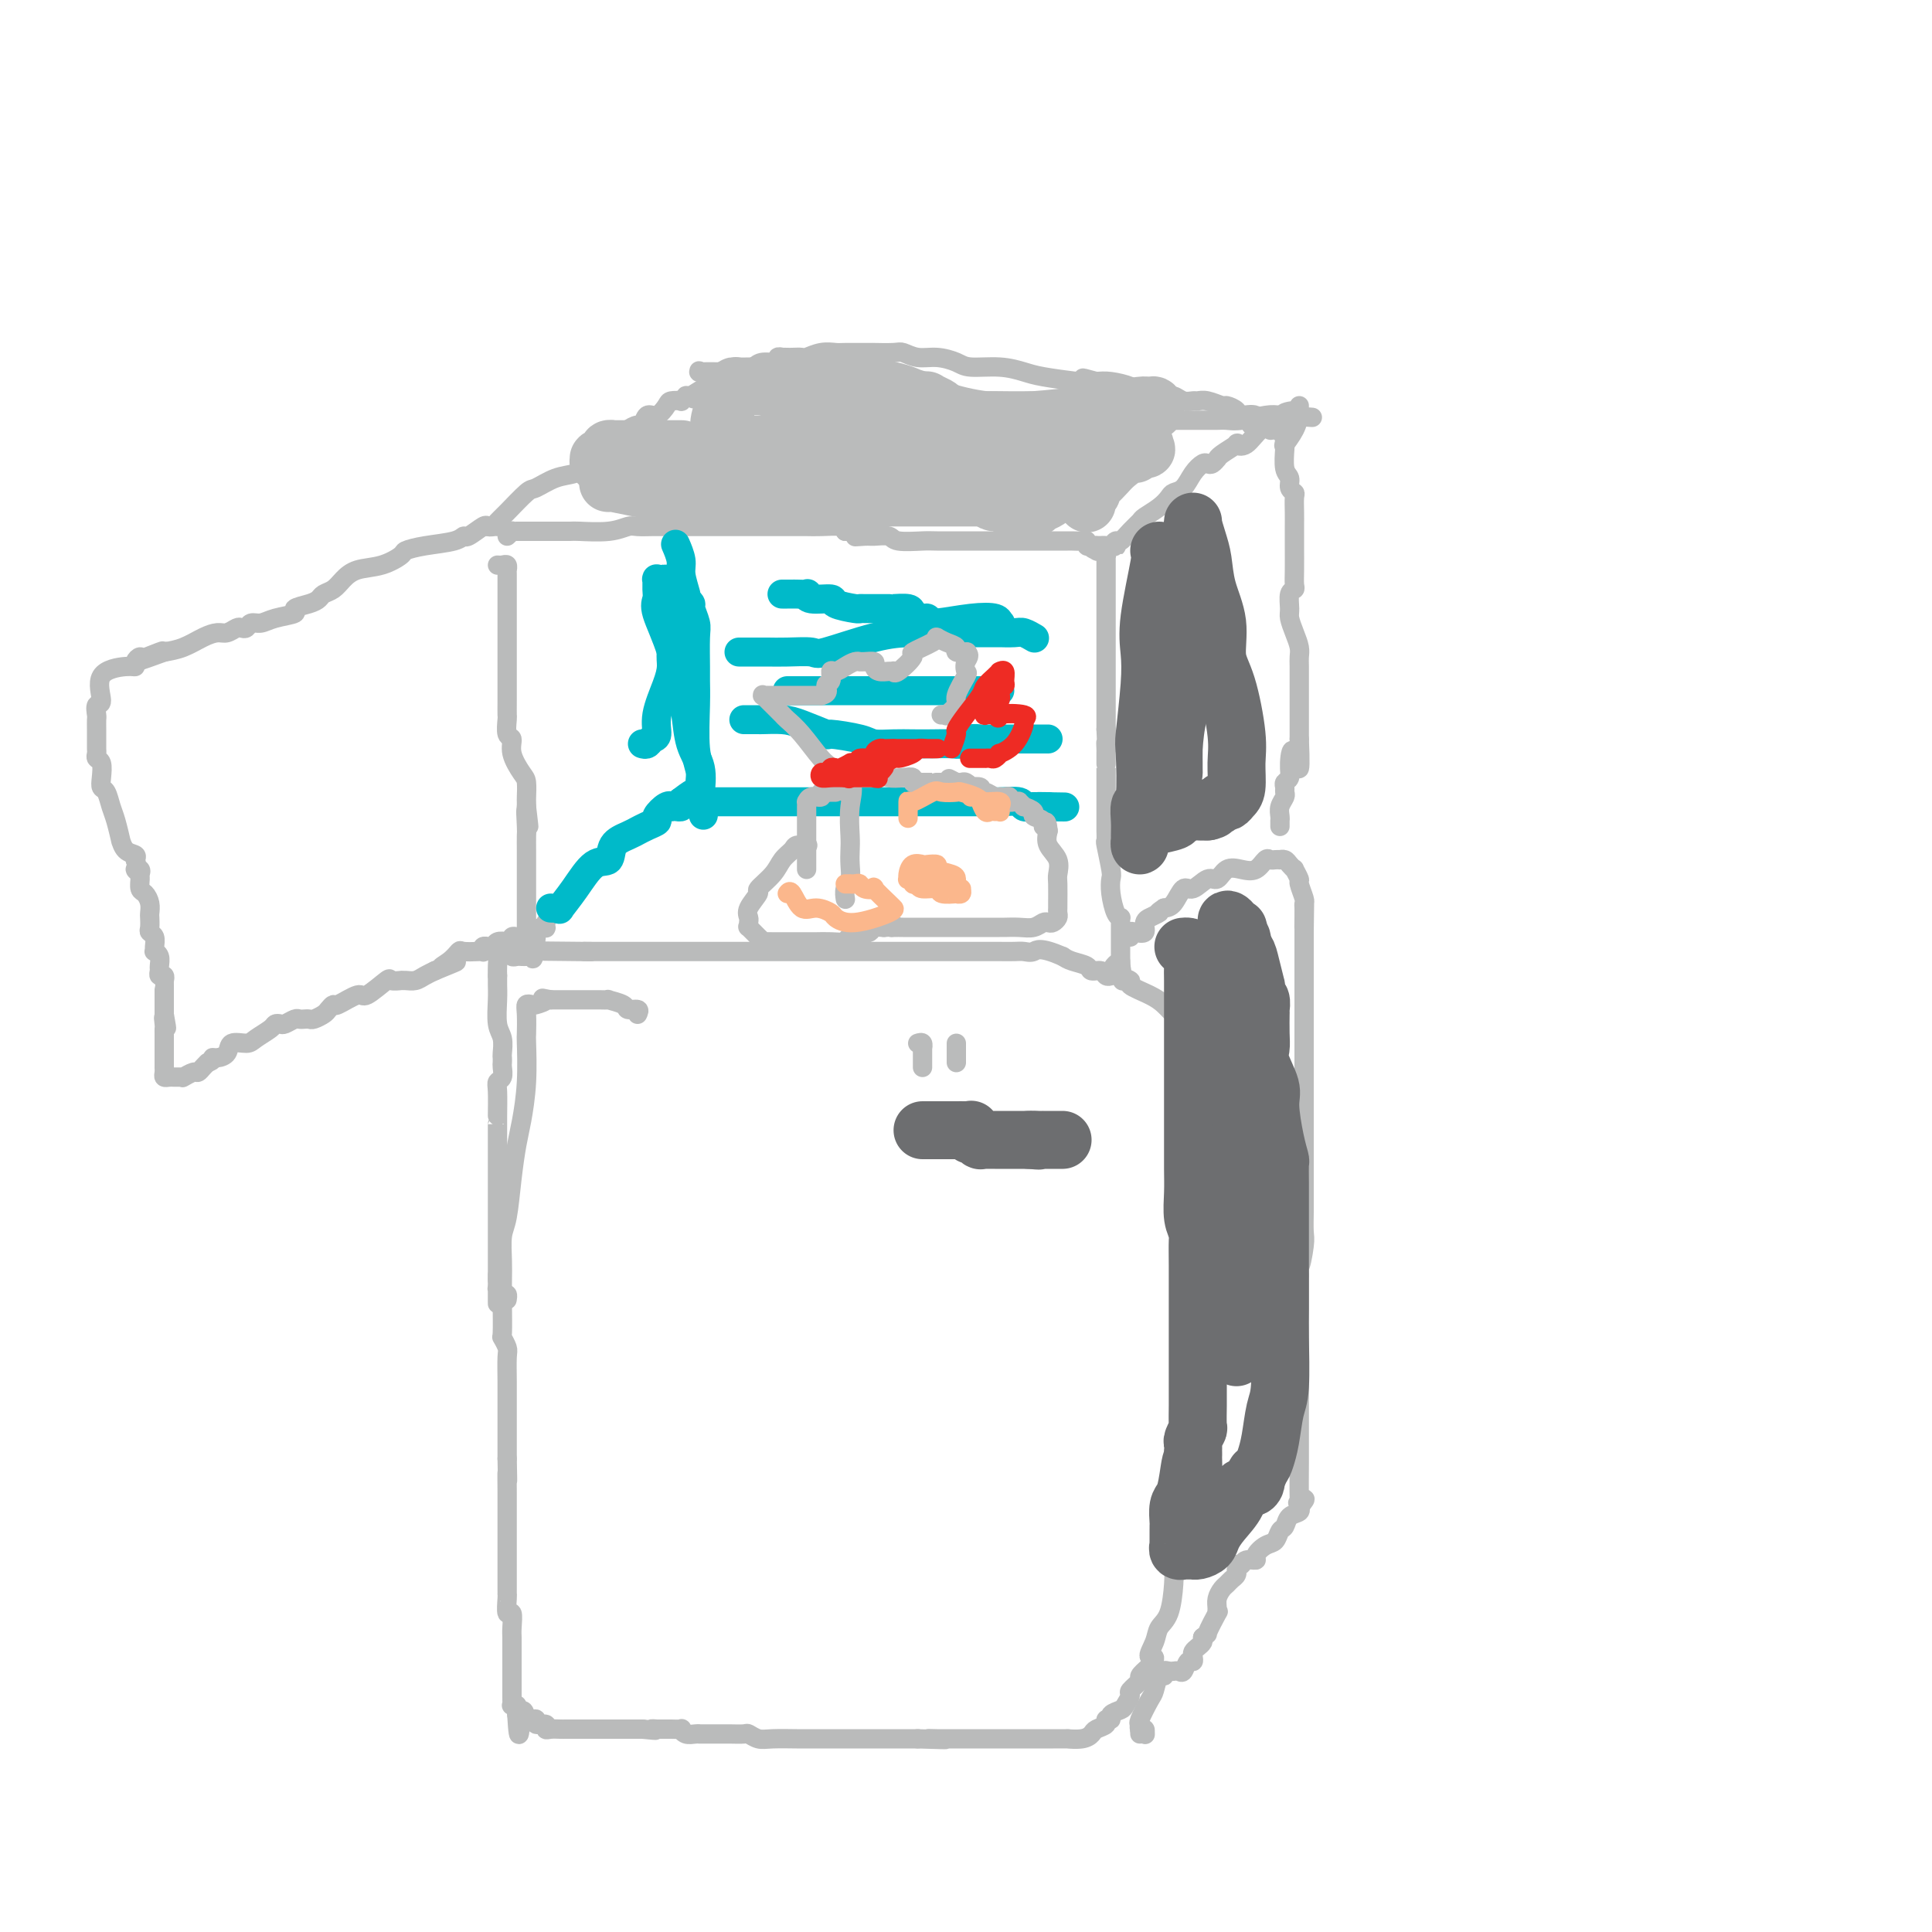 <svg viewBox='0 0 400 400' version='1.1' xmlns='http://www.w3.org/2000/svg' xmlns:xlink='http://www.w3.org/1999/xlink'><g fill='none' stroke='#BABBBB' stroke-width='4' stroke-linecap='round' stroke-linejoin='round'><path d='M132,210c0.222,-0.445 0.443,-0.890 0,-1c-0.443,-0.110 -1.551,0.114 -2,0c-0.449,-0.114 -0.239,-0.566 -1,-1c-0.761,-0.434 -2.491,-0.848 -3,-1c-0.509,-0.152 0.204,-0.041 0,0c-0.204,0.041 -1.326,0.011 -2,0c-0.674,-0.011 -0.902,-0.003 -1,0c-0.098,0.003 -0.067,0.001 0,0c0.067,-0.001 0.172,-0.000 0,0c-0.172,0.000 -0.619,0.000 -1,0c-0.381,-0.000 -0.694,-0.000 -1,0c-0.306,0.000 -0.603,0.000 -1,0c-0.397,-0.000 -0.894,-0.000 -1,0c-0.106,0.000 0.180,0.000 0,0c-0.180,-0.000 -0.824,-0.000 -1,0c-0.176,0.000 0.118,0.000 0,0c-0.118,-0.000 -0.647,-0.000 -1,0c-0.353,0.000 -0.529,0.000 -1,0c-0.471,-0.000 -1.235,-0.000 -2,0'/><path d='M114,207c-2.902,-0.524 -1.156,-0.333 -1,0c0.156,0.333 -1.279,0.808 -2,1c-0.721,0.192 -0.729,0.102 -1,0c-0.271,-0.102 -0.804,-0.214 -1,0c-0.196,0.214 -0.056,0.756 0,2c0.056,1.244 0.026,3.191 0,4c-0.026,0.809 -0.048,0.481 0,2c0.048,1.519 0.168,4.886 0,8c-0.168,3.114 -0.623,5.976 -1,8c-0.377,2.024 -0.675,3.209 -1,5c-0.325,1.791 -0.675,4.186 -1,7c-0.325,2.814 -0.623,6.045 -1,8c-0.377,1.955 -0.833,2.633 -1,4c-0.167,1.367 -0.046,3.422 0,5c0.046,1.578 0.016,2.678 0,4c-0.016,1.322 -0.018,2.865 0,5c0.018,2.135 0.057,4.860 0,6c-0.057,1.140 -0.212,0.695 0,1c0.212,0.305 0.789,1.362 1,2c0.211,0.638 0.057,0.859 0,2c-0.057,1.141 -0.015,3.204 0,5c0.015,1.796 0.004,3.327 0,4c-0.004,0.673 -0.001,0.490 0,1c0.001,0.510 0.000,1.714 0,3c-0.000,1.286 -0.000,2.653 0,4c0.000,1.347 0.000,2.673 0,4'/><path d='M105,302c0.155,7.588 0.041,3.560 0,3c-0.041,-0.560 -0.011,2.350 0,4c0.011,1.650 0.003,2.042 0,3c-0.003,0.958 -0.001,2.482 0,4c0.001,1.518 0.000,3.030 0,4c-0.000,0.970 -0.000,1.398 0,2c0.000,0.602 -0.000,1.376 0,2c0.000,0.624 0.000,1.096 0,2c-0.000,0.904 -0.001,2.240 0,3c0.001,0.760 0.004,0.943 0,1c-0.004,0.057 -0.015,-0.014 0,0c0.015,0.014 0.057,0.111 0,1c-0.057,0.889 -0.211,2.568 0,3c0.211,0.432 0.789,-0.383 1,0c0.211,0.383 0.057,1.963 0,3c-0.057,1.037 -0.015,1.529 0,2c0.015,0.471 0.004,0.920 0,2c-0.004,1.080 -0.001,2.789 0,4c0.001,1.211 0.001,1.922 0,2c-0.001,0.078 -0.001,-0.476 0,0c0.001,0.476 0.004,1.983 0,3c-0.004,1.017 -0.015,1.543 0,2c0.015,0.457 0.057,0.843 0,1c-0.057,0.157 -0.211,0.083 0,0c0.211,-0.083 0.788,-0.176 1,0c0.212,0.176 0.061,0.622 0,1c-0.061,0.378 -0.030,0.689 0,1'/><path d='M107,355c0.475,8.138 0.663,1.985 1,0c0.337,-1.985 0.822,0.200 1,1c0.178,0.800 0.050,0.215 0,0c-0.050,-0.215 -0.023,-0.059 0,0c0.023,0.059 0.043,0.020 0,0c-0.043,-0.020 -0.147,-0.020 0,0c0.147,0.020 0.547,0.062 1,0c0.453,-0.062 0.961,-0.227 1,0c0.039,0.227 -0.389,0.845 0,1c0.389,0.155 1.596,-0.155 2,0c0.404,0.155 0.006,0.774 0,1c-0.006,0.226 0.381,0.061 1,0c0.619,-0.061 1.469,-0.016 2,0c0.531,0.016 0.743,0.004 1,0c0.257,-0.004 0.559,-0.001 1,0c0.441,0.001 1.022,0.000 1,0c-0.022,-0.000 -0.647,-0.000 0,0c0.647,0.000 2.565,0.000 4,0c1.435,-0.000 2.386,-0.000 4,0c1.614,0.000 3.890,0.000 5,0c1.110,-0.000 1.055,-0.000 1,0'/><path d='M133,358c4.406,0.464 2.422,0.124 2,0c-0.422,-0.124 0.718,-0.033 1,0c0.282,0.033 -0.293,0.008 0,0c0.293,-0.008 1.454,0.002 2,0c0.546,-0.002 0.478,-0.015 1,0c0.522,0.015 1.633,0.056 2,0c0.367,-0.056 -0.009,-0.211 0,0c0.009,0.211 0.404,0.789 1,1c0.596,0.211 1.394,0.057 2,0c0.606,-0.057 1.021,-0.015 1,0c-0.021,0.015 -0.476,0.003 0,0c0.476,-0.003 1.885,0.003 3,0c1.115,-0.003 1.938,-0.015 3,0c1.062,0.015 2.365,0.057 3,0c0.635,-0.057 0.604,-0.211 1,0c0.396,0.211 1.221,0.789 2,1c0.779,0.211 1.512,0.057 3,0c1.488,-0.057 3.731,-0.015 5,0c1.269,0.015 1.566,0.004 2,0c0.434,-0.004 1.007,-0.001 2,0c0.993,0.001 2.405,0.000 3,0c0.595,-0.000 0.373,-0.000 1,0c0.627,0.000 2.104,0.000 3,0c0.896,-0.000 1.210,-0.000 2,0c0.790,0.000 2.056,0.000 3,0c0.944,-0.000 1.565,-0.000 2,0c0.435,0.000 0.683,0.000 1,0c0.317,-0.000 0.704,-0.000 1,0c0.296,0.000 0.503,0.000 1,0c0.497,-0.000 1.285,-0.000 2,0c0.715,0.000 1.358,0.000 2,0'/><path d='M190,360c9.496,0.309 4.737,0.083 3,0c-1.737,-0.083 -0.451,-0.022 1,0c1.451,0.022 3.068,0.006 4,0c0.932,-0.006 1.179,-0.002 2,0c0.821,0.002 2.217,0.000 3,0c0.783,-0.000 0.954,-0.000 2,0c1.046,0.000 2.967,0.000 4,0c1.033,-0.000 1.177,-0.000 2,0c0.823,0.000 2.323,0.000 3,0c0.677,-0.000 0.529,-0.000 1,0c0.471,0.000 1.561,0.001 2,0c0.439,-0.001 0.226,-0.003 1,0c0.774,0.003 2.535,0.012 3,0c0.465,-0.012 -0.365,-0.044 0,0c0.365,0.044 1.925,0.166 3,0c1.075,-0.166 1.665,-0.618 2,-1c0.335,-0.382 0.413,-0.694 1,-1c0.587,-0.306 1.681,-0.607 2,-1c0.319,-0.393 -0.136,-0.878 0,-1c0.136,-0.122 0.864,0.118 1,0c0.136,-0.118 -0.319,-0.594 0,-1c0.319,-0.406 1.414,-0.743 2,-1c0.586,-0.257 0.663,-0.435 1,-1c0.337,-0.565 0.933,-1.516 1,-2c0.067,-0.484 -0.394,-0.501 0,-1c0.394,-0.499 1.645,-1.481 2,-2c0.355,-0.519 -0.184,-0.577 0,-1c0.184,-0.423 1.092,-1.212 2,-2'/><path d='M238,345c2.114,-2.633 0.398,-1.716 0,-2c-0.398,-0.284 0.520,-1.769 1,-3c0.480,-1.231 0.520,-2.207 1,-3c0.480,-0.793 1.400,-1.404 2,-3c0.600,-1.596 0.879,-4.177 1,-6c0.121,-1.823 0.085,-2.890 0,-4c-0.085,-1.110 -0.219,-2.265 0,-4c0.219,-1.735 0.791,-4.049 1,-6c0.209,-1.951 0.056,-3.538 0,-5c-0.056,-1.462 -0.015,-2.799 0,-4c0.015,-1.201 0.004,-2.267 0,-3c-0.004,-0.733 -0.001,-1.133 0,-2c0.001,-0.867 0.000,-2.202 0,-4c-0.000,-1.798 -0.000,-4.060 0,-6c0.000,-1.940 0.000,-3.557 0,-5c-0.000,-1.443 -0.000,-2.711 0,-4c0.000,-1.289 0.000,-2.597 0,-4c-0.000,-1.403 -0.000,-2.900 0,-4c0.000,-1.100 0.000,-1.802 0,-3c-0.000,-1.198 -0.000,-2.893 0,-4c0.000,-1.107 0.000,-1.627 0,-4c-0.000,-2.373 -0.000,-6.599 0,-9c0.000,-2.401 0.000,-2.975 0,-4c-0.000,-1.025 -0.000,-2.499 0,-3c0.000,-0.501 0.000,-0.030 0,0c-0.000,0.030 -0.000,-0.382 0,-1c0.000,-0.618 0.000,-1.442 0,-2c-0.000,-0.558 -0.000,-0.851 0,-1c0.000,-0.149 0.000,-0.156 0,-1c-0.000,-0.844 -0.000,-2.527 0,-4c0.000,-1.473 0.000,-2.737 0,-4'/><path d='M244,233c0.238,-13.402 0.834,-6.406 1,-4c0.166,2.406 -0.099,0.221 0,-1c0.099,-1.221 0.562,-1.479 1,-2c0.438,-0.521 0.849,-1.304 1,-2c0.151,-0.696 0.040,-1.305 0,-2c-0.040,-0.695 -0.011,-1.478 0,-2c0.011,-0.522 0.003,-0.785 0,-1c-0.003,-0.215 -0.001,-0.382 0,-1c0.001,-0.618 0.002,-1.685 0,-2c-0.002,-0.315 -0.007,0.124 0,0c0.007,-0.124 0.027,-0.811 0,-1c-0.027,-0.189 -0.101,0.119 0,0c0.101,-0.119 0.375,-0.665 0,-1c-0.375,-0.335 -1.400,-0.460 -2,-1c-0.600,-0.540 -0.775,-1.496 -1,-2c-0.225,-0.504 -0.498,-0.554 -1,-1c-0.502,-0.446 -1.231,-1.286 -2,-2c-0.769,-0.714 -1.578,-1.302 -3,-2c-1.422,-0.698 -3.456,-1.506 -4,-2c-0.544,-0.494 0.402,-0.672 0,-1c-0.402,-0.328 -2.154,-0.805 -3,-1c-0.846,-0.195 -0.788,-0.108 -1,0c-0.212,0.108 -0.693,0.236 -1,0c-0.307,-0.236 -0.439,-0.837 -1,-1c-0.561,-0.163 -1.553,0.111 -2,0c-0.447,-0.111 -0.351,-0.607 -1,-1c-0.649,-0.393 -2.043,-0.684 -3,-1c-0.957,-0.316 -1.479,-0.658 -2,-1'/><path d='M220,198c-4.817,-2.083 -5.359,-1.290 -6,-1c-0.641,0.290 -1.381,0.078 -2,0c-0.619,-0.078 -1.117,-0.021 -2,0c-0.883,0.021 -2.152,0.006 -3,0c-0.848,-0.006 -1.273,-0.001 -3,0c-1.727,0.001 -4.754,0.000 -7,0c-2.246,-0.000 -3.711,-0.000 -6,0c-2.289,0.000 -5.401,0.000 -6,0c-0.599,-0.000 1.314,-0.000 -1,0c-2.314,0.000 -8.856,0.000 -12,0c-3.144,-0.000 -2.891,-0.000 -5,0c-2.109,0.000 -6.581,0.000 -9,0c-2.419,-0.000 -2.785,-0.000 -4,0c-1.215,0.000 -3.278,0.000 -5,0c-1.722,-0.000 -3.104,-0.000 -4,0c-0.896,0.000 -1.306,0.000 -2,0c-0.694,-0.000 -1.671,-0.000 -2,0c-0.329,0.000 -0.009,0.000 -1,0c-0.991,-0.000 -3.295,-0.000 -4,0c-0.705,0.000 0.187,0.000 0,0c-0.187,-0.000 -1.452,-0.000 -2,0c-0.548,0.000 -0.379,0.000 -1,0c-0.621,-0.000 -2.032,-0.000 -3,0c-0.968,0.000 -1.492,0.000 -2,0c-0.508,0.000 -1.001,-0.000 -2,0c-0.999,0.000 -2.505,-0.000 -3,0c-0.495,0.000 0.021,-0.000 0,0c-0.021,0.000 -0.577,-0.000 -1,0c-0.423,0.000 -0.711,0.000 -1,0'/><path d='M121,197c-15.622,-0.156 -5.178,-0.044 -1,0c4.178,0.044 2.089,0.022 0,0'/><path d='M103,117c0.309,0.032 0.619,0.063 1,0c0.381,-0.063 0.834,-0.222 1,0c0.166,0.222 0.044,0.824 0,1c-0.044,0.176 -0.012,-0.073 0,0c0.012,0.073 0.003,0.470 0,1c-0.003,0.530 -0.001,1.193 0,2c0.001,0.807 0.000,1.758 0,2c-0.000,0.242 -0.000,-0.226 0,0c0.000,0.226 0.000,1.146 0,2c-0.000,0.854 -0.000,1.643 0,2c0.000,0.357 0.000,0.281 0,1c-0.000,0.719 -0.000,2.232 0,3c0.000,0.768 0.000,0.792 0,1c-0.000,0.208 -0.000,0.599 0,1c0.000,0.401 0.000,0.812 0,2c-0.000,1.188 -0.001,3.152 0,5c0.001,1.848 0.005,3.579 0,5c-0.005,1.421 -0.017,2.532 0,3c0.017,0.468 0.064,0.293 0,1c-0.064,0.707 -0.238,2.295 0,3c0.238,0.705 0.887,0.525 1,1c0.113,0.475 -0.309,1.604 0,3c0.309,1.396 1.351,3.057 2,4c0.649,0.943 0.906,1.167 1,2c0.094,0.833 0.025,2.275 0,3c-0.025,0.725 -0.007,0.734 0,1c0.007,0.266 0.002,0.790 0,1c-0.002,0.210 -0.001,0.105 0,0'/><path d='M109,167c0.928,7.801 0.249,2.303 0,1c-0.249,-1.303 -0.067,1.590 0,3c0.067,1.410 0.018,1.337 0,2c-0.018,0.663 -0.005,2.061 0,3c0.005,0.939 0.001,1.418 0,2c-0.001,0.582 -0.000,1.265 0,2c0.000,0.735 0.000,1.520 0,2c-0.000,0.480 -0.000,0.653 0,1c0.000,0.347 0.000,0.866 0,1c-0.000,0.134 -0.000,-0.119 0,0c0.000,0.119 0.000,0.609 0,1c-0.000,0.391 -0.000,0.681 0,1c0.000,0.319 0.000,0.666 0,1c-0.000,0.334 -0.000,0.653 0,1c0.000,0.347 0.000,0.721 0,1c-0.000,0.279 -0.000,0.464 0,1c0.000,0.536 0.000,1.422 0,2c-0.000,0.578 -0.001,0.848 0,1c0.001,0.152 0.003,0.184 0,1c-0.003,0.816 -0.011,2.415 0,3c0.011,0.585 0.041,0.158 0,0c-0.041,-0.158 -0.155,-0.045 0,0c0.155,0.045 0.577,0.023 1,0'/><path d='M110,197c0.378,4.000 0.822,-1.000 1,-3c0.178,-2.000 0.089,-1.000 0,0'/><path d='M105,111c0.448,-0.423 0.895,-0.845 1,-1c0.105,-0.155 -0.133,-0.041 0,0c0.133,0.041 0.638,0.011 1,0c0.362,-0.011 0.581,-0.003 1,0c0.419,0.003 1.037,0.001 1,0c-0.037,-0.001 -0.729,-0.001 0,0c0.729,0.001 2.880,0.001 4,0c1.120,-0.001 1.210,-0.004 2,0c0.790,0.004 2.279,0.015 3,0c0.721,-0.015 0.672,-0.057 2,0c1.328,0.057 4.032,0.211 6,0c1.968,-0.211 3.200,-0.789 4,-1c0.800,-0.211 1.169,-0.057 2,0c0.831,0.057 2.123,0.015 3,0c0.877,-0.015 1.340,-0.004 2,0c0.660,0.004 1.516,0.001 2,0c0.484,-0.001 0.595,-0.000 2,0c1.405,0.000 4.103,0.000 6,0c1.897,-0.000 2.991,-0.000 4,0c1.009,0.000 1.932,0.000 3,0c1.068,-0.000 2.282,-0.000 3,0c0.718,0.000 0.940,0.000 1,0c0.060,-0.000 -0.041,-0.000 0,0c0.041,0.000 0.225,0.000 1,0c0.775,-0.000 2.141,-0.001 3,0c0.859,0.001 1.211,0.003 2,0c0.789,-0.003 2.016,-0.011 3,0c0.984,0.011 1.727,0.041 3,0c1.273,-0.041 3.078,-0.155 4,0c0.922,0.155 0.961,0.577 1,1'/><path d='M175,110c11.468,0.073 5.139,0.755 3,1c-2.139,0.245 -0.087,0.051 1,0c1.087,-0.051 1.208,0.039 2,0c0.792,-0.039 2.255,-0.207 3,0c0.745,0.207 0.771,0.787 2,1c1.229,0.213 3.660,0.057 5,0c1.340,-0.057 1.589,-0.015 3,0c1.411,0.015 3.985,0.004 5,0c1.015,-0.004 0.471,-0.001 1,0c0.529,0.001 2.129,0.000 3,0c0.871,-0.000 1.012,-0.000 2,0c0.988,0.000 2.823,0.000 4,0c1.177,-0.000 1.695,-0.000 2,0c0.305,0.000 0.397,0.000 1,0c0.603,-0.000 1.716,-0.000 2,0c0.284,0.000 -0.261,0.000 0,0c0.261,-0.000 1.327,-0.000 2,0c0.673,0.000 0.954,0.000 1,0c0.046,-0.000 -0.141,-0.000 0,0c0.141,0.000 0.612,0.000 1,0c0.388,-0.000 0.695,-0.000 1,0c0.305,0.000 0.610,0.000 1,0c0.390,-0.000 0.865,-0.001 1,0c0.135,0.001 -0.070,0.004 0,0c0.070,-0.004 0.414,-0.015 1,0c0.586,0.015 1.414,0.057 2,0c0.586,-0.057 0.930,-0.211 1,0c0.070,0.211 -0.135,0.788 0,1c0.135,0.212 0.610,0.061 1,0c0.390,-0.061 0.695,-0.030 1,0'/><path d='M227,113c8.041,0.405 2.144,-0.084 0,0c-2.144,0.084 -0.536,0.740 0,1c0.536,0.260 0.000,0.124 0,0c-0.000,-0.124 0.536,-0.235 1,0c0.464,0.235 0.856,0.817 1,1c0.144,0.183 0.038,-0.031 0,0c-0.038,0.031 -0.010,0.309 0,1c0.010,0.691 0.003,1.795 0,2c-0.003,0.205 -0.001,-0.490 0,0c0.001,0.490 0.000,2.165 0,3c-0.000,0.835 -0.000,0.829 0,1c0.000,0.171 0.000,0.519 0,1c-0.000,0.481 -0.000,1.096 0,2c0.000,0.904 0.000,2.097 0,3c-0.000,0.903 -0.000,1.517 0,2c0.000,0.483 0.000,0.836 0,1c-0.000,0.164 -0.000,0.140 0,1c0.000,0.860 0.000,2.605 0,4c-0.000,1.395 -0.000,2.438 0,3c0.000,0.562 0.000,0.641 0,1c-0.000,0.359 -0.000,0.999 0,2c0.000,1.001 0.000,2.365 0,3c-0.000,0.635 -0.000,0.541 0,1c0.000,0.459 0.000,1.470 0,2c-0.000,0.530 -0.000,0.580 0,1c0.000,0.420 0.000,1.210 0,2'/><path d='M229,151c0.309,6.505 0.083,3.767 0,3c-0.083,-0.767 -0.022,0.437 0,1c0.022,0.563 0.006,0.484 0,1c-0.006,0.516 -0.002,1.628 0,2c0.002,0.372 0.000,0.005 0,0c-0.000,-0.005 -0.000,0.353 0,1c0.000,0.647 -0.000,1.583 0,3c0.000,1.417 0.000,3.316 0,4c-0.000,0.684 -0.001,0.154 0,1c0.001,0.846 0.004,3.067 0,4c-0.004,0.933 -0.015,0.577 0,1c0.015,0.423 0.056,1.623 0,2c-0.056,0.377 -0.208,-0.071 0,1c0.208,1.071 0.778,3.660 1,5c0.222,1.340 0.098,1.430 0,2c-0.098,0.570 -0.170,1.618 0,3c0.170,1.382 0.581,3.096 1,4c0.419,0.904 0.844,0.999 1,1c0.156,0.001 0.042,-0.091 0,0c-0.042,0.091 -0.011,0.365 0,1c0.011,0.635 0.003,1.632 0,2c-0.003,0.368 -0.001,0.108 0,0c0.001,-0.108 0.000,-0.065 0,0c-0.000,0.065 -0.000,0.150 0,1c0.000,0.850 0.000,2.465 0,3c-0.000,0.535 -0.000,-0.010 0,0c0.000,0.010 0.000,0.574 0,1c-0.000,0.426 -0.000,0.713 0,1'/><path d='M232,199c0.583,7.595 0.542,2.583 0,1c-0.542,-1.583 -1.583,0.262 -2,1c-0.417,0.738 -0.208,0.369 0,0'/><path d='M236,357c-0.113,0.452 -0.226,0.905 0,1c0.226,0.095 0.792,-0.167 1,0c0.208,0.167 0.060,0.762 0,1c-0.060,0.238 -0.030,0.119 0,0'/><path d='M237,359c0.000,0.000 0.100,0.100 0.1,0.1'/><path d='M236,359c-0.015,-0.310 -0.029,-0.620 0,-1c0.029,-0.380 0.102,-0.831 0,-1c-0.102,-0.169 -0.377,-0.054 0,-1c0.377,-0.946 1.407,-2.951 2,-4c0.593,-1.049 0.750,-1.143 1,-2c0.250,-0.857 0.592,-2.478 1,-3c0.408,-0.522 0.880,0.056 1,0c0.120,-0.056 -0.112,-0.747 0,-1c0.112,-0.253 0.569,-0.068 1,0c0.431,0.068 0.837,0.020 1,0c0.163,-0.020 0.085,-0.013 0,0c-0.085,0.013 -0.177,0.033 0,0c0.177,-0.033 0.622,-0.117 1,0c0.378,0.117 0.689,0.435 1,0c0.311,-0.435 0.622,-1.622 1,-2c0.378,-0.378 0.823,0.053 1,0c0.177,-0.053 0.086,-0.592 0,-1c-0.086,-0.408 -0.167,-0.687 0,-1c0.167,-0.313 0.584,-0.661 1,-1c0.416,-0.339 0.833,-0.668 1,-1c0.167,-0.332 0.083,-0.666 0,-1'/><path d='M249,339c1.497,-1.219 0.740,-0.266 1,-1c0.260,-0.734 1.537,-3.156 2,-4c0.463,-0.844 0.113,-0.110 0,0c-0.113,0.110 0.011,-0.404 0,-1c-0.011,-0.596 -0.157,-1.273 0,-2c0.157,-0.727 0.616,-1.505 1,-2c0.384,-0.495 0.691,-0.706 1,-1c0.309,-0.294 0.619,-0.671 1,-1c0.381,-0.329 0.833,-0.610 1,-1c0.167,-0.390 0.048,-0.888 0,-1c-0.048,-0.112 -0.025,0.162 0,0c0.025,-0.162 0.053,-0.761 0,-1c-0.053,-0.239 -0.188,-0.119 0,0c0.188,0.119 0.697,0.235 1,0c0.303,-0.235 0.400,-0.821 1,-1c0.600,-0.179 1.705,0.050 2,0c0.295,-0.050 -0.219,-0.380 0,-1c0.219,-0.620 1.171,-1.532 2,-2c0.829,-0.468 1.536,-0.492 2,-1c0.464,-0.508 0.685,-1.499 1,-2c0.315,-0.501 0.725,-0.513 1,-1c0.275,-0.487 0.414,-1.450 1,-2c0.586,-0.550 1.619,-0.686 2,-1c0.381,-0.314 0.109,-0.804 0,-1c-0.109,-0.196 -0.054,-0.098 0,0'/><path d='M269,312c2.321,-2.692 0.622,-1.422 0,-1c-0.622,0.422 -0.167,-0.004 0,0c0.167,0.004 0.045,0.439 0,-1c-0.045,-1.439 -0.012,-4.752 0,-7c0.012,-2.248 0.003,-3.432 0,-5c-0.003,-1.568 -0.001,-3.519 0,-5c0.001,-1.481 0.000,-2.492 0,-4c-0.000,-1.508 -0.000,-3.514 0,-5c0.000,-1.486 0.000,-2.454 0,-4c-0.000,-1.546 -0.000,-3.671 0,-5c0.000,-1.329 0.000,-1.862 0,-3c-0.000,-1.138 -0.000,-2.882 0,-4c0.000,-1.118 0.000,-1.609 0,-2c-0.000,-0.391 -0.000,-0.683 0,-1c0.000,-0.317 0.000,-0.658 0,-1'/><path d='M269,264c-0.061,-7.669 -0.212,-2.843 0,-2c0.212,0.843 0.789,-2.297 1,-4c0.211,-1.703 0.057,-1.968 0,-3c-0.057,-1.032 -0.015,-2.832 0,-4c0.015,-1.168 0.004,-1.706 0,-3c-0.004,-1.294 -0.001,-3.345 0,-5c0.001,-1.655 0.000,-2.913 0,-4c-0.000,-1.087 -0.000,-2.003 0,-3c0.000,-0.997 0.000,-2.077 0,-3c-0.000,-0.923 -0.000,-1.690 0,-3c0.000,-1.310 0.000,-3.164 0,-4c-0.000,-0.836 -0.000,-0.655 0,-1c0.000,-0.345 0.000,-1.216 0,-2c-0.000,-0.784 -0.000,-1.481 0,-2c0.000,-0.519 0.000,-0.860 0,-2c-0.000,-1.140 -0.000,-3.080 0,-4c0.000,-0.920 0.000,-0.822 0,-1c-0.000,-0.178 -0.000,-0.633 0,-1c0.000,-0.367 0.000,-0.645 0,-1c-0.000,-0.355 -0.000,-0.786 0,-1c0.000,-0.214 0.000,-0.211 0,-1c-0.000,-0.789 -0.000,-2.369 0,-3c0.000,-0.631 0.000,-0.312 0,-1c-0.000,-0.688 -0.000,-2.382 0,-4c0.000,-1.618 0.000,-3.158 0,-4c0.000,-0.842 0.000,-0.986 0,-1c0.000,-0.014 0.000,0.101 0,0c0.000,-0.101 0.000,-0.419 0,-1c0.000,-0.581 0.000,-1.426 0,-2c0.000,-0.574 0.000,-0.878 0,-1c0.000,-0.122 0.000,-0.061 0,0'/><path d='M270,193c0.155,-11.389 0.041,-4.362 0,-2c-0.041,2.362 -0.010,0.058 0,-1c0.010,-1.058 -0.001,-0.869 0,-1c0.001,-0.131 0.016,-0.583 0,-1c-0.016,-0.417 -0.061,-0.799 0,-1c0.061,-0.201 0.227,-0.221 0,-1c-0.227,-0.779 -0.849,-2.317 -1,-3c-0.151,-0.683 0.167,-0.513 0,-1c-0.167,-0.487 -0.819,-1.633 -1,-2c-0.181,-0.367 0.110,0.045 0,0c-0.110,-0.045 -0.621,-0.548 -1,-1c-0.379,-0.452 -0.627,-0.853 -1,-1c-0.373,-0.147 -0.873,-0.041 -1,0c-0.127,0.041 0.118,0.019 0,0c-0.118,-0.019 -0.601,-0.033 -1,0c-0.399,0.033 -0.715,0.112 -1,0c-0.285,-0.112 -0.538,-0.414 -1,0c-0.462,0.414 -1.134,1.545 -2,2c-0.866,0.455 -1.926,0.235 -3,0c-1.074,-0.235 -2.160,-0.486 -3,0c-0.840,0.486 -1.432,1.710 -2,2c-0.568,0.290 -1.111,-0.353 -2,0c-0.889,0.353 -2.125,1.703 -3,2c-0.875,0.297 -1.389,-0.458 -2,0c-0.611,0.458 -1.317,2.131 -2,3c-0.683,0.869 -1.341,0.935 -2,1'/><path d='M241,188c-2.111,1.401 -0.890,0.905 -1,1c-0.110,0.095 -1.553,0.782 -2,1c-0.447,0.218 0.101,-0.034 0,0c-0.101,0.034 -0.850,0.352 -1,1c-0.150,0.648 0.300,1.624 0,2c-0.300,0.376 -1.348,0.152 -2,0c-0.652,-0.152 -0.906,-0.233 -1,0c-0.094,0.233 -0.027,0.781 0,1c0.027,0.219 0.013,0.110 0,0'/><path d='M227,113c0.333,0.009 0.666,0.018 1,0c0.334,-0.018 0.670,-0.063 1,0c0.330,0.063 0.656,0.234 1,0c0.344,-0.234 0.706,-0.874 1,-1c0.294,-0.126 0.519,0.262 1,0c0.481,-0.262 1.218,-1.173 2,-2c0.782,-0.827 1.609,-1.570 2,-2c0.391,-0.430 0.345,-0.547 1,-1c0.655,-0.453 2.009,-1.241 3,-2c0.991,-0.759 1.617,-1.489 2,-2c0.383,-0.511 0.522,-0.803 1,-1c0.478,-0.197 1.294,-0.301 2,-1c0.706,-0.699 1.303,-1.995 2,-3c0.697,-1.005 1.493,-1.719 2,-2c0.507,-0.281 0.725,-0.130 1,0c0.275,0.130 0.607,0.238 1,0c0.393,-0.238 0.846,-0.821 1,-1c0.154,-0.179 0.008,0.046 0,0c-0.008,-0.046 0.123,-0.363 1,-1c0.877,-0.637 2.502,-1.592 3,-2c0.498,-0.408 -0.130,-0.267 0,0c0.130,0.267 1.019,0.660 2,0c0.981,-0.660 2.056,-2.373 3,-3c0.944,-0.627 1.758,-0.168 2,0c0.242,0.168 -0.089,0.045 0,0c0.089,-0.045 0.597,-0.013 1,0c0.403,0.013 0.702,0.006 1,0'/><path d='M265,89c2.415,-1.132 0.451,-0.461 0,0c-0.451,0.461 0.610,0.711 1,1c0.390,0.289 0.109,0.615 0,1c-0.109,0.385 -0.044,0.828 0,1c0.044,0.172 0.068,0.074 0,1c-0.068,0.926 -0.229,2.876 0,4c0.229,1.124 0.846,1.420 1,2c0.154,0.580 -0.155,1.442 0,2c0.155,0.558 0.774,0.812 1,1c0.226,0.188 0.061,0.311 0,1c-0.061,0.689 -0.017,1.942 0,3c0.017,1.058 0.005,1.919 0,3c-0.005,1.081 -0.005,2.382 0,4c0.005,1.618 0.016,3.554 0,5c-0.016,1.446 -0.058,2.403 0,3c0.058,0.597 0.214,0.834 0,1c-0.214,0.166 -0.800,0.261 -1,1c-0.200,0.739 -0.015,2.124 0,3c0.015,0.876 -0.140,1.244 0,2c0.140,0.756 0.573,1.899 1,3c0.427,1.101 0.846,2.159 1,3c0.154,0.841 0.041,1.466 0,2c-0.041,0.534 -0.011,0.976 0,2c0.011,1.024 0.003,2.630 0,4c-0.003,1.370 -0.001,2.502 0,3c0.001,0.498 0.000,0.360 0,1c-0.000,0.640 -0.000,2.057 0,3c0.000,0.943 0.000,1.412 0,2c-0.000,0.588 -0.000,1.294 0,2'/><path d='M269,153c0.457,10.504 -0.399,4.765 -1,3c-0.601,-1.765 -0.946,0.444 -1,2c-0.054,1.556 0.183,2.458 0,3c-0.183,0.542 -0.785,0.726 -1,1c-0.215,0.274 -0.044,0.640 0,1c0.044,0.360 -0.041,0.713 0,1c0.041,0.287 0.207,0.507 0,1c-0.207,0.493 -0.788,1.260 -1,2c-0.212,0.740 -0.057,1.452 0,2c0.057,0.548 0.015,0.931 0,1c-0.015,0.069 -0.004,-0.177 0,0c0.004,0.177 0.001,0.779 0,1c-0.001,0.221 -0.000,0.063 0,0c0.000,-0.063 0.000,-0.032 0,0'/><path d='M101,109c-0.091,-0.022 -0.182,-0.045 0,0c0.182,0.045 0.638,0.157 1,0c0.362,-0.157 0.630,-0.585 1,-1c0.370,-0.415 0.840,-0.818 2,-2c1.160,-1.182 3.008,-3.145 4,-4c0.992,-0.855 1.128,-0.604 2,-1c0.872,-0.396 2.482,-1.441 4,-2c1.518,-0.559 2.945,-0.633 4,-1c1.055,-0.367 1.737,-1.027 3,-2c1.263,-0.973 3.108,-2.259 4,-3c0.892,-0.741 0.832,-0.937 1,-1c0.168,-0.063 0.565,0.009 1,0c0.435,-0.009 0.908,-0.098 1,0c0.092,0.098 -0.196,0.382 0,0c0.196,-0.382 0.878,-1.431 1,-2c0.122,-0.569 -0.315,-0.658 0,-1c0.315,-0.342 1.384,-0.935 2,-1c0.616,-0.065 0.780,0.399 1,0c0.220,-0.399 0.498,-1.662 1,-2c0.502,-0.338 1.230,0.250 2,0c0.770,-0.250 1.583,-1.339 2,-2c0.417,-0.661 0.437,-0.895 1,-1c0.563,-0.105 1.670,-0.081 2,0c0.330,0.081 -0.118,0.217 0,0c0.118,-0.217 0.801,-0.789 1,-1c0.199,-0.211 -0.086,-0.060 0,0c0.086,0.060 0.543,0.030 1,0'/><path d='M143,82c6.646,-4.178 2.263,-1.124 1,0c-1.263,1.124 0.596,0.316 1,0c0.404,-0.316 -0.646,-0.141 0,0c0.646,0.141 2.988,0.248 4,0c1.012,-0.248 0.695,-0.851 1,-1c0.305,-0.149 1.233,0.155 2,0c0.767,-0.155 1.374,-0.771 2,-1c0.626,-0.229 1.273,-0.072 2,0c0.727,0.072 1.536,0.058 2,0c0.464,-0.058 0.584,-0.160 1,0c0.416,0.160 1.129,0.583 2,1c0.871,0.417 1.900,0.830 3,1c1.100,0.170 2.272,0.098 3,0c0.728,-0.098 1.014,-0.223 2,0c0.986,0.223 2.673,0.792 3,1c0.327,0.208 -0.707,0.055 0,0c0.707,-0.055 3.154,-0.012 5,0c1.846,0.012 3.092,-0.007 4,0c0.908,0.007 1.477,0.041 2,0c0.523,-0.041 0.998,-0.156 2,0c1.002,0.156 2.530,0.583 3,1c0.470,0.417 -0.120,0.823 0,1c0.120,0.177 0.949,0.123 2,0c1.051,-0.123 2.322,-0.316 3,0c0.678,0.316 0.762,1.141 2,2c1.238,0.859 3.631,1.750 5,2c1.369,0.250 1.715,-0.143 3,0c1.285,0.143 3.509,0.822 4,1c0.491,0.178 -0.753,-0.144 0,0c0.753,0.144 3.501,0.756 5,1c1.499,0.244 1.750,0.122 2,0'/><path d='M214,91c4.359,1.238 0.756,0.332 0,0c-0.756,-0.332 1.335,-0.089 2,0c0.665,0.089 -0.097,0.024 0,0c0.097,-0.024 1.052,-0.007 2,0c0.948,0.007 1.889,0.003 3,0c1.111,-0.003 2.393,-0.005 3,0c0.607,0.005 0.540,0.015 1,0c0.460,-0.015 1.448,-0.057 2,0c0.552,0.057 0.669,0.211 1,0c0.331,-0.211 0.877,-0.789 1,-1c0.123,-0.211 -0.177,-0.057 0,0c0.177,0.057 0.831,0.015 1,0c0.169,-0.015 -0.147,-0.004 0,0c0.147,0.004 0.756,0.001 1,0c0.244,-0.001 0.122,-0.001 0,0'/><path d='M259,88c0.311,0.017 0.623,0.033 1,0c0.377,-0.033 0.821,-0.117 1,0c0.179,0.117 0.093,0.434 0,0c-0.093,-0.434 -0.194,-1.618 -1,-2c-0.806,-0.382 -2.316,0.037 -3,0c-0.684,-0.037 -0.540,-0.532 -1,-1c-0.460,-0.468 -1.523,-0.910 -2,-1c-0.477,-0.090 -0.368,0.173 -1,0c-0.632,-0.173 -2.004,-0.783 -3,-1c-0.996,-0.217 -1.617,-0.043 -2,0c-0.383,0.043 -0.529,-0.045 -1,0c-0.471,0.045 -1.267,0.223 -2,0c-0.733,-0.223 -1.402,-0.847 -2,-1c-0.598,-0.153 -1.125,0.166 -2,0c-0.875,-0.166 -2.096,-0.815 -3,-1c-0.904,-0.185 -1.490,0.095 -2,0c-0.510,-0.095 -0.945,-0.564 -2,-1c-1.055,-0.436 -2.730,-0.839 -4,-1c-1.270,-0.161 -2.135,-0.081 -3,0'/><path d='M227,79c-5.095,-1.405 -1.834,-0.419 -1,0c0.834,0.419 -0.760,0.271 -3,0c-2.240,-0.271 -5.126,-0.664 -7,-1c-1.874,-0.336 -2.734,-0.616 -4,-1c-1.266,-0.384 -2.936,-0.872 -5,-1c-2.064,-0.128 -4.521,0.106 -6,0c-1.479,-0.106 -1.979,-0.550 -3,-1c-1.021,-0.450 -2.562,-0.905 -4,-1c-1.438,-0.095 -2.773,0.171 -4,0c-1.227,-0.171 -2.344,-0.778 -3,-1c-0.656,-0.222 -0.849,-0.060 -2,0c-1.151,0.060 -3.258,0.016 -4,0c-0.742,-0.016 -0.118,-0.004 0,0c0.118,0.004 -0.271,0.001 -1,0c-0.729,-0.001 -1.797,-0.001 -2,0c-0.203,0.001 0.460,0.004 0,0c-0.460,-0.004 -2.045,-0.015 -3,0c-0.955,0.015 -1.282,0.057 -2,0c-0.718,-0.057 -1.827,-0.211 -3,0c-1.173,0.211 -2.409,0.789 -3,1c-0.591,0.211 -0.535,0.057 -1,0c-0.465,-0.057 -1.450,-0.016 -2,0c-0.550,0.016 -0.667,0.008 -1,0c-0.333,-0.008 -0.884,-0.017 -1,0c-0.116,0.017 0.201,0.060 0,0c-0.201,-0.060 -0.922,-0.223 -1,0c-0.078,0.223 0.487,0.830 0,1c-0.487,0.170 -2.028,-0.099 -3,0c-0.972,0.099 -1.377,0.565 -2,1c-0.623,0.435 -1.464,0.839 -2,1c-0.536,0.161 -0.768,0.081 -1,0'/><path d='M153,77c-5.498,0.619 -2.243,0.166 -1,0c1.243,-0.166 0.476,-0.045 0,0c-0.476,0.045 -0.659,0.013 -1,0c-0.341,-0.013 -0.841,-0.005 -1,0c-0.159,0.005 0.022,0.009 -1,0c-1.022,-0.009 -3.248,-0.031 -4,0c-0.752,0.031 -0.032,0.117 0,0c0.032,-0.117 -0.626,-0.435 0,0c0.626,0.435 2.535,1.623 4,2c1.465,0.377 2.484,-0.057 4,0c1.516,0.057 3.528,0.604 5,1c1.472,0.396 2.406,0.642 4,1c1.594,0.358 3.850,0.828 5,1c1.150,0.172 1.196,0.046 1,0c-0.196,-0.046 -0.632,-0.012 0,0c0.632,0.012 2.334,0.003 3,0c0.666,-0.003 0.298,-0.001 1,0c0.702,0.001 2.476,0.000 4,0c1.524,-0.000 2.798,-0.000 4,0c1.202,0.000 2.333,0.000 3,0c0.667,-0.000 0.872,-0.000 2,0c1.128,0.000 3.179,0.000 4,0c0.821,-0.000 0.410,-0.000 0,0'/><path d='M189,82c7.188,0.769 3.159,0.192 2,0c-1.159,-0.192 0.553,0.001 2,0c1.447,-0.001 2.631,-0.197 4,0c1.369,0.197 2.924,0.785 4,1c1.076,0.215 1.674,0.056 3,0c1.326,-0.056 3.381,-0.011 5,0c1.619,0.011 2.804,-0.013 4,0c1.196,0.013 2.405,0.064 3,0c0.595,-0.064 0.577,-0.241 1,0c0.423,0.241 1.288,0.901 2,1c0.712,0.099 1.270,-0.362 2,0c0.730,0.362 1.634,1.547 3,2c1.366,0.453 3.196,0.174 5,0c1.804,-0.174 3.581,-0.243 5,0c1.419,0.243 2.480,0.797 3,1c0.520,0.203 0.501,0.054 1,0c0.499,-0.054 1.517,-0.015 2,0c0.483,0.015 0.431,0.004 1,0c0.569,-0.004 1.760,-0.001 2,0c0.240,0.001 -0.469,0.000 0,0c0.469,-0.000 2.118,-0.000 3,0c0.882,0.000 0.999,0.000 1,0c0.001,-0.000 -0.113,-0.000 0,0c0.113,0.000 0.454,0.001 1,0c0.546,-0.001 1.297,-0.004 2,0c0.703,0.004 1.357,0.015 2,0c0.643,-0.015 1.275,-0.056 2,0c0.725,0.056 1.541,0.207 3,0c1.459,-0.207 3.560,-0.774 5,-1c1.440,-0.226 2.220,-0.113 3,0'/><path d='M265,86c12.166,0.685 4.580,0.397 2,0c-2.580,-0.397 -0.155,-0.904 1,-1c1.155,-0.096 1.040,0.217 1,0c-0.040,-0.217 -0.004,-0.965 0,-1c0.004,-0.035 -0.023,0.642 0,1c0.023,0.358 0.097,0.397 0,1c-0.097,0.603 -0.366,1.770 -1,3c-0.634,1.230 -1.632,2.523 -2,3c-0.368,0.477 -0.105,0.136 0,0c0.105,-0.136 0.053,-0.068 0,0'/><path d='M109,198c-0.339,0.008 -0.678,0.016 -1,0c-0.322,-0.016 -0.626,-0.057 -1,0c-0.374,0.057 -0.816,0.212 -1,0c-0.184,-0.212 -0.109,-0.789 0,-1c0.109,-0.211 0.254,-0.054 0,0c-0.254,0.054 -0.905,0.006 -1,0c-0.095,-0.006 0.367,0.029 0,0c-0.367,-0.029 -1.562,-0.121 -2,0c-0.438,0.121 -0.118,0.456 0,1c0.118,0.544 0.034,1.298 0,2c-0.034,0.702 -0.017,1.351 0,2'/><path d='M103,202c-0.004,1.116 -0.015,1.406 0,2c0.015,0.594 0.057,1.493 0,3c-0.057,1.507 -0.211,3.622 0,5c0.211,1.378 0.788,2.017 1,3c0.212,0.983 0.058,2.309 0,3c-0.058,0.691 -0.019,0.749 0,1c0.019,0.251 0.019,0.697 0,1c-0.019,0.303 -0.058,0.462 0,1c0.058,0.538 0.212,1.455 0,2c-0.212,0.545 -0.789,0.717 -1,1c-0.211,0.283 -0.057,0.676 0,2c0.057,1.324 0.015,3.580 0,5c-0.015,1.420 -0.004,2.003 0,2c0.004,-0.003 0.001,-0.591 0,0c-0.001,0.591 -0.000,2.360 0,3c0.000,0.640 0.000,0.151 0,1c-0.000,0.849 -0.000,3.035 0,4c0.000,0.965 0.000,0.710 0,1c-0.000,0.290 -0.000,1.124 0,2c0.000,0.876 0.000,1.795 0,2c-0.000,0.205 -0.000,-0.303 0,0c0.000,0.303 0.000,1.418 0,2c-0.000,0.582 -0.000,0.633 0,1c0.000,0.367 0.000,1.051 0,2c-0.000,0.949 -0.000,2.163 0,3c0.000,0.837 0.000,1.295 0,2c-0.000,0.705 -0.000,1.656 0,2c0.000,0.344 0.000,0.082 0,1c-0.000,0.918 -0.000,3.016 0,4c0.000,0.984 0.000,0.852 0,1c-0.000,0.148 -0.000,0.574 0,1'/><path d='M103,265c-0.003,9.697 -0.011,2.440 0,0c0.011,-2.440 0.041,-0.061 0,1c-0.041,1.061 -0.155,0.806 0,1c0.155,0.194 0.577,0.836 1,1c0.423,0.164 0.845,-0.152 1,0c0.155,0.152 0.042,0.772 0,1c-0.042,0.228 -0.012,0.065 0,0c0.012,-0.065 0.006,-0.033 0,0'/><path d='M103,109c-0.317,-0.017 -0.634,-0.033 -1,0c-0.366,0.033 -0.780,0.117 -1,0c-0.220,-0.117 -0.246,-0.435 -1,0c-0.754,0.435 -2.238,1.622 -3,2c-0.762,0.378 -0.804,-0.055 -1,0c-0.196,0.055 -0.547,0.596 -2,1c-1.453,0.404 -4.010,0.671 -6,1c-1.990,0.329 -3.415,0.721 -4,1c-0.585,0.279 -0.330,0.446 -1,1c-0.670,0.554 -2.263,1.496 -4,2c-1.737,0.504 -3.617,0.569 -5,1c-1.383,0.431 -2.270,1.229 -3,2c-0.730,0.771 -1.304,1.516 -2,2c-0.696,0.484 -1.514,0.707 -2,1c-0.486,0.293 -0.640,0.656 -1,1c-0.360,0.344 -0.925,0.671 -2,1c-1.075,0.329 -2.659,0.662 -3,1c-0.341,0.338 0.561,0.683 0,1c-0.561,0.317 -2.584,0.607 -4,1c-1.416,0.393 -2.224,0.889 -3,1c-0.776,0.111 -1.521,-0.162 -2,0c-0.479,0.162 -0.694,0.761 -1,1c-0.306,0.239 -0.703,0.119 -1,0c-0.297,-0.119 -0.494,-0.235 -1,0c-0.506,0.235 -1.321,0.823 -2,1c-0.679,0.177 -1.223,-0.056 -2,0c-0.777,0.056 -1.786,0.400 -3,1c-1.214,0.600 -2.633,1.457 -4,2c-1.367,0.543 -2.684,0.771 -4,1'/><path d='M34,135c-10.807,3.958 -3.326,0.854 -1,0c2.326,-0.854 -0.504,0.541 -2,1c-1.496,0.459 -1.660,-0.018 -2,0c-0.340,0.018 -0.857,0.531 -1,1c-0.143,0.469 0.087,0.894 0,1c-0.087,0.106 -0.493,-0.108 -2,0c-1.507,0.108 -4.117,0.539 -5,2c-0.883,1.461 -0.041,3.953 0,5c0.041,1.047 -0.721,0.651 -1,1c-0.279,0.349 -0.075,1.445 0,2c0.075,0.555 0.020,0.568 0,1c-0.020,0.432 -0.006,1.282 0,2c0.006,0.718 0.005,1.304 0,2c-0.005,0.696 -0.015,1.502 0,2c0.015,0.498 0.056,0.687 0,1c-0.056,0.313 -0.208,0.751 0,1c0.208,0.249 0.777,0.311 1,1c0.223,0.689 0.101,2.006 0,3c-0.101,0.994 -0.181,1.665 0,2c0.181,0.335 0.622,0.333 1,1c0.378,0.667 0.691,2.003 1,3c0.309,0.997 0.612,1.653 1,3c0.388,1.347 0.861,3.383 1,4c0.139,0.617 -0.055,-0.185 0,0c0.055,0.185 0.361,1.358 1,2c0.639,0.642 1.611,0.755 2,1c0.389,0.245 0.194,0.623 0,1'/><path d='M28,178c1.022,3.097 0.077,2.339 0,2c-0.077,-0.339 0.714,-0.260 1,0c0.286,0.260 0.066,0.702 0,1c-0.066,0.298 0.021,0.451 0,1c-0.021,0.549 -0.149,1.494 0,2c0.149,0.506 0.576,0.573 1,1c0.424,0.427 0.845,1.214 1,2c0.155,0.786 0.045,1.572 0,2c-0.045,0.428 -0.026,0.499 0,1c0.026,0.501 0.060,1.430 0,2c-0.060,0.570 -0.213,0.779 0,1c0.213,0.221 0.793,0.453 1,1c0.207,0.547 0.041,1.407 0,2c-0.041,0.593 0.042,0.918 0,1c-0.042,0.082 -0.208,-0.079 0,0c0.208,0.079 0.792,0.398 1,1c0.208,0.602 0.042,1.486 0,2c-0.042,0.514 0.041,0.659 0,1c-0.041,0.341 -0.207,0.878 0,1c0.207,0.122 0.788,-0.170 1,0c0.212,0.170 0.057,0.801 0,1c-0.057,0.199 -0.015,-0.036 0,0c0.015,0.036 0.004,0.342 0,1c-0.004,0.658 -0.001,1.669 0,2c0.001,0.331 0.000,-0.016 0,0c-0.000,0.016 -0.000,0.396 0,1c0.000,0.604 0.000,1.432 0,2c-0.000,0.568 -0.000,0.877 0,1c0.000,0.123 0.000,0.062 0,0'/><path d='M34,210c0.928,5.129 0.249,1.952 0,1c-0.249,-0.952 -0.067,0.321 0,1c0.067,0.679 0.018,0.763 0,1c-0.018,0.237 -0.005,0.627 0,1c0.005,0.373 0.001,0.727 0,1c-0.001,0.273 -0.000,0.463 0,1c0.000,0.537 0.000,1.420 0,2c-0.000,0.580 -0.000,0.859 0,1c0.000,0.141 0.000,0.146 0,0c-0.000,-0.146 -0.001,-0.442 0,0c0.001,0.442 0.003,1.621 0,2c-0.003,0.379 -0.012,-0.042 0,0c0.012,0.042 0.044,0.547 0,1c-0.044,0.453 -0.166,0.853 0,1c0.166,0.147 0.619,0.039 1,0c0.381,-0.039 0.689,-0.009 1,0c0.311,0.009 0.626,-0.001 1,0c0.374,0.001 0.807,0.015 1,0c0.193,-0.015 0.146,-0.060 0,0c-0.146,0.060 -0.390,0.223 0,0c0.390,-0.223 1.414,-0.833 2,-1c0.586,-0.167 0.735,0.109 1,0c0.265,-0.109 0.647,-0.603 1,-1c0.353,-0.397 0.676,-0.699 1,-1'/><path d='M43,220c1.589,-0.543 1.063,-0.901 1,-1c-0.063,-0.099 0.338,0.063 1,0c0.662,-0.063 1.585,-0.349 2,-1c0.415,-0.651 0.320,-1.667 1,-2c0.680,-0.333 2.133,0.016 3,0c0.867,-0.016 1.148,-0.395 2,-1c0.852,-0.605 2.273,-1.434 3,-2c0.727,-0.566 0.758,-0.870 1,-1c0.242,-0.130 0.695,-0.087 1,0c0.305,0.087 0.463,0.219 1,0c0.537,-0.219 1.452,-0.790 2,-1c0.548,-0.210 0.728,-0.059 1,0c0.272,0.059 0.636,0.027 1,0c0.364,-0.027 0.728,-0.050 1,0c0.272,0.050 0.451,0.173 1,0c0.549,-0.173 1.468,-0.643 2,-1c0.532,-0.357 0.678,-0.600 1,-1c0.322,-0.400 0.819,-0.956 1,-1c0.181,-0.044 0.046,0.423 1,0c0.954,-0.423 2.995,-1.735 4,-2c1.005,-0.265 0.973,0.518 2,0c1.027,-0.518 3.115,-2.335 4,-3c0.885,-0.665 0.569,-0.177 1,0c0.431,0.177 1.610,0.045 2,0c0.390,-0.045 -0.007,-0.002 0,0c0.007,0.002 0.419,-0.038 1,0c0.581,0.038 1.331,0.155 2,0c0.669,-0.155 1.257,-0.580 2,-1c0.743,-0.420 1.641,-0.834 2,-1c0.359,-0.166 0.180,-0.083 0,0'/><path d='M90,201c7.695,-3.138 3.431,-1.482 2,-1c-1.431,0.482 -0.030,-0.211 1,-1c1.030,-0.789 1.688,-1.675 2,-2c0.312,-0.325 0.279,-0.091 1,0c0.721,0.091 2.197,0.039 3,0c0.803,-0.039 0.932,-0.063 1,0c0.068,0.063 0.074,0.214 0,0c-0.074,-0.214 -0.228,-0.793 0,-1c0.228,-0.207 0.838,-0.042 1,0c0.162,0.042 -0.124,-0.040 0,0c0.124,0.040 0.659,0.203 1,0c0.341,-0.203 0.487,-0.773 1,-1c0.513,-0.227 1.394,-0.112 2,0c0.606,0.112 0.936,0.222 1,0c0.064,-0.222 -0.139,-0.777 0,-1c0.139,-0.223 0.618,-0.116 1,0c0.382,0.116 0.666,0.241 1,0c0.334,-0.241 0.716,-0.848 1,-1c0.284,-0.152 0.468,0.152 1,0c0.532,-0.152 1.410,-0.759 2,-1c0.590,-0.241 0.890,-0.116 1,0c0.110,0.116 0.030,0.224 0,0c-0.030,-0.224 -0.008,-0.778 0,-1c0.008,-0.222 0.004,-0.111 0,0'/></g>
<g fill='none' stroke='#BABBBB' stroke-width='12' stroke-linecap='round' stroke-linejoin='round'><path d='M141,93c-0.076,0.000 -0.151,0.000 0,0c0.151,-0.000 0.530,-0.000 -1,0c-1.530,0.000 -4.969,0.000 -7,0c-2.031,-0.000 -2.653,-0.001 -3,0c-0.347,0.001 -0.418,0.003 -1,0c-0.582,-0.003 -1.675,-0.011 -2,0c-0.325,0.011 0.119,0.042 0,0c-0.119,-0.042 -0.802,-0.156 -1,0c-0.198,0.156 0.089,0.582 0,1c-0.089,0.418 -0.555,0.829 -1,1c-0.445,0.171 -0.868,0.102 -1,0c-0.132,-0.102 0.026,-0.238 0,0c-0.026,0.238 -0.235,0.848 0,1c0.235,0.152 0.913,-0.155 2,0c1.087,0.155 2.584,0.774 4,1c1.416,0.226 2.750,0.061 5,0c2.250,-0.061 5.415,-0.016 8,0c2.585,0.016 4.590,0.004 6,0c1.410,-0.004 2.226,-0.001 3,0c0.774,0.001 1.507,0.000 2,0c0.493,-0.000 0.747,-0.000 1,0'/><path d='M155,97c5.860,0.262 5.511,-0.083 6,0c0.489,0.083 1.816,0.596 3,1c1.184,0.404 2.225,0.701 3,1c0.775,0.299 1.284,0.602 3,1c1.716,0.398 4.638,0.891 6,1c1.362,0.109 1.162,-0.167 2,0c0.838,0.167 2.713,0.777 4,1c1.287,0.223 1.984,0.060 3,0c1.016,-0.060 2.350,-0.016 4,0c1.650,0.016 3.616,0.004 5,0c1.384,-0.004 2.187,-0.001 3,0c0.813,0.001 1.636,0.000 2,0c0.364,-0.000 0.270,-0.000 1,0c0.730,0.000 2.286,0.000 3,0c0.714,-0.000 0.588,0.000 1,0c0.412,-0.000 1.362,-0.000 2,0c0.638,0.000 0.964,0.001 1,0c0.036,-0.001 -0.220,-0.003 0,0c0.220,0.003 0.914,0.011 1,0c0.086,-0.011 -0.435,-0.041 -1,0c-0.565,0.041 -1.174,0.155 -2,0c-0.826,-0.155 -1.869,-0.577 -4,-1c-2.131,-0.423 -5.349,-0.845 -7,-1c-1.651,-0.155 -1.733,-0.041 -3,0c-1.267,0.041 -3.718,0.011 -6,0c-2.282,-0.011 -4.395,-0.003 -7,0c-2.605,0.003 -5.701,0.001 -8,0c-2.299,-0.001 -3.800,-0.000 -5,0c-1.200,0.000 -2.100,0.000 -3,0'/><path d='M162,100c-7.688,-0.309 -4.908,-0.083 -5,0c-0.092,0.083 -3.056,0.022 -5,0c-1.944,-0.022 -2.867,-0.006 -4,0c-1.133,0.006 -2.477,0.002 -4,0c-1.523,-0.002 -3.225,-0.000 -5,0c-1.775,0.000 -3.623,0.000 -5,0c-1.377,-0.000 -2.282,-0.000 -3,0c-0.718,0.000 -1.250,-0.000 -2,0c-0.750,0.000 -1.718,0.000 -2,0c-0.282,-0.000 0.122,-0.001 0,0c-0.122,0.001 -0.771,0.002 -1,0c-0.229,-0.002 -0.040,-0.007 0,0c0.040,0.007 -0.071,0.026 0,0c0.071,-0.026 0.324,-0.098 1,0c0.676,0.098 1.774,0.366 5,1c3.226,0.634 8.579,1.634 13,2c4.421,0.366 7.911,0.098 10,0c2.089,-0.098 2.779,-0.026 5,0c2.221,0.026 5.975,0.007 9,0c3.025,-0.007 5.322,-0.002 7,0c1.678,0.002 2.738,0.001 4,0c1.262,-0.001 2.725,-0.000 4,0c1.275,0.000 2.361,0.000 3,0c0.639,-0.000 0.831,-0.000 2,0c1.169,0.000 3.313,0.000 5,0c1.687,-0.000 2.916,-0.000 4,0c1.084,0.000 2.024,0.000 3,0c0.976,-0.000 1.988,-0.000 3,0'/><path d='M204,103c12.614,0.707 5.650,0.974 3,1c-2.650,0.026 -0.986,-0.190 0,0c0.986,0.190 1.294,0.784 2,1c0.706,0.216 1.810,0.053 2,0c0.190,-0.053 -0.534,0.002 0,0c0.534,-0.002 2.326,-0.063 3,0c0.674,0.063 0.231,0.251 0,0c-0.231,-0.251 -0.248,-0.940 0,-1c0.248,-0.060 0.762,0.509 2,0c1.238,-0.509 3.201,-2.097 4,-3c0.799,-0.903 0.434,-1.119 1,-2c0.566,-0.881 2.063,-2.425 3,-3c0.937,-0.575 1.316,-0.181 2,-1c0.684,-0.819 1.675,-2.850 3,-4c1.325,-1.150 2.986,-1.417 4,-2c1.014,-0.583 1.383,-1.480 2,-2c0.617,-0.520 1.483,-0.661 2,-1c0.517,-0.339 0.685,-0.876 1,-1c0.315,-0.124 0.778,0.166 1,0c0.222,-0.166 0.202,-0.788 0,-1c-0.202,-0.212 -0.588,-0.015 -1,0c-0.412,0.015 -0.850,-0.152 -2,0c-1.150,0.152 -3.010,0.623 -5,1c-1.990,0.377 -4.108,0.659 -7,1c-2.892,0.341 -6.559,0.741 -10,1c-3.441,0.259 -6.657,0.377 -10,0c-3.343,-0.377 -6.812,-1.251 -9,-2c-2.188,-0.749 -3.094,-1.375 -4,-2'/><path d='M191,83c-2.586,-0.801 -2.551,-0.803 -3,-1c-0.449,-0.197 -1.380,-0.589 -3,-1c-1.620,-0.411 -3.927,-0.842 -5,-1c-1.073,-0.158 -0.911,-0.042 -2,0c-1.089,0.042 -3.428,0.011 -6,0c-2.572,-0.011 -5.378,-0.003 -7,0c-1.622,0.003 -2.059,0.001 -3,0c-0.941,-0.001 -2.386,-0.001 -3,0c-0.614,0.001 -0.398,0.003 -1,0c-0.602,-0.003 -2.022,-0.012 -3,0c-0.978,0.012 -1.515,0.045 -2,0c-0.485,-0.045 -0.917,-0.169 -1,0c-0.083,0.169 0.184,0.631 0,1c-0.184,0.369 -0.820,0.647 -1,1c-0.180,0.353 0.095,0.782 0,1c-0.095,0.218 -0.561,0.226 -1,1c-0.439,0.774 -0.851,2.315 -1,3c-0.149,0.685 -0.035,0.513 0,1c0.035,0.487 -0.010,1.633 0,2c0.010,0.367 0.076,-0.044 0,0c-0.076,0.044 -0.295,0.544 0,1c0.295,0.456 1.103,0.867 2,1c0.897,0.133 1.884,-0.014 3,0c1.116,0.014 2.360,0.188 4,0c1.640,-0.188 3.674,-0.738 5,-1c1.326,-0.262 1.943,-0.235 4,-1c2.057,-0.765 5.554,-2.321 7,-3c1.446,-0.679 0.842,-0.480 2,-1c1.158,-0.520 4.079,-1.760 7,-3'/><path d='M183,83c3.478,-1.241 2.175,-0.345 3,0c0.825,0.345 3.780,0.137 5,0c1.220,-0.137 0.706,-0.203 1,0c0.294,0.203 1.396,0.674 2,1c0.604,0.326 0.711,0.507 1,1c0.289,0.493 0.760,1.299 2,2c1.240,0.701 3.249,1.298 5,2c1.751,0.702 3.244,1.509 5,2c1.756,0.491 3.774,0.667 5,1c1.226,0.333 1.661,0.822 2,1c0.339,0.178 0.584,0.044 1,0c0.416,-0.044 1.005,0.002 1,0c-0.005,-0.002 -0.602,-0.053 -1,0c-0.398,0.053 -0.597,0.210 -1,0c-0.403,-0.210 -1.010,-0.789 -3,-1c-1.990,-0.211 -5.362,-0.056 -7,0c-1.638,0.056 -1.540,0.011 -4,0c-2.460,-0.011 -7.478,0.010 -11,0c-3.522,-0.010 -5.549,-0.053 -8,0c-2.451,0.053 -5.324,0.200 -7,0c-1.676,-0.200 -2.153,-0.749 -3,-1c-0.847,-0.251 -2.065,-0.203 -2,0c0.065,0.203 1.412,0.563 2,1c0.588,0.437 0.415,0.952 1,1c0.585,0.048 1.927,-0.372 3,0c1.073,0.372 1.878,1.535 3,2c1.122,0.465 2.561,0.233 4,0'/><path d='M182,95c2.030,0.845 1.605,0.959 3,1c1.395,0.041 4.609,0.011 7,0c2.391,-0.011 3.961,-0.003 6,0c2.039,0.003 4.549,0.001 6,0c1.451,-0.001 1.843,-0.000 3,0c1.157,0.000 3.080,0.000 4,0c0.920,-0.000 0.838,-0.000 1,0c0.162,0.000 0.568,0.000 1,0c0.432,-0.000 0.888,0.000 1,0c0.112,-0.000 -0.122,-0.000 0,0c0.122,0.000 0.598,0.000 1,0c0.402,-0.000 0.729,-0.000 1,0c0.271,0.000 0.485,0.001 1,0c0.515,-0.001 1.332,-0.003 2,0c0.668,0.003 1.186,0.011 2,0c0.814,-0.011 1.924,-0.040 3,0c1.076,0.040 2.118,0.150 3,0c0.882,-0.150 1.606,-0.561 3,-1c1.394,-0.439 3.460,-0.907 4,-1c0.540,-0.093 -0.447,0.188 0,0c0.447,-0.188 2.326,-0.844 3,-1c0.674,-0.156 0.143,0.189 0,0c-0.143,-0.189 0.102,-0.911 0,-1c-0.102,-0.089 -0.551,0.456 -1,1'/><path d='M236,93c1.161,-0.532 -0.437,-0.361 -1,0c-0.563,0.361 -0.091,0.913 0,1c0.091,0.087 -0.200,-0.289 -1,0c-0.800,0.289 -2.108,1.245 -3,2c-0.892,0.755 -1.367,1.311 -2,2c-0.633,0.689 -1.423,1.513 -2,2c-0.577,0.487 -0.939,0.639 -1,1c-0.061,0.361 0.180,0.932 0,1c-0.180,0.068 -0.779,-0.366 -1,0c-0.221,0.366 -0.063,1.533 0,2c0.063,0.467 0.032,0.233 0,0'/></g>
<g fill='none' stroke='#6D6E70' stroke-width='12' stroke-linecap='round' stroke-linejoin='round'><path d='M245,196c0.309,-0.035 0.619,-0.070 1,0c0.381,0.070 0.834,0.244 1,1c0.166,0.756 0.044,2.094 0,3c-0.044,0.906 -0.012,1.379 0,3c0.012,1.621 0.003,4.389 0,7c-0.003,2.611 -0.001,5.065 0,7c0.001,1.935 0.001,3.352 0,6c-0.001,2.648 -0.001,6.526 0,9c0.001,2.474 0.004,3.545 0,5c-0.004,1.455 -0.015,3.294 0,5c0.015,1.706 0.057,3.278 0,5c-0.057,1.722 -0.211,3.595 0,5c0.211,1.405 0.789,2.343 1,3c0.211,0.657 0.057,1.032 0,2c-0.057,0.968 -0.015,2.528 0,5c0.015,2.472 0.004,5.855 0,8c-0.004,2.145 -0.001,3.051 0,4c0.001,0.949 0.000,1.940 0,3c-0.000,1.060 -0.000,2.188 0,3c0.000,0.812 0.000,1.307 0,2c-0.000,0.693 -0.000,1.584 0,2c0.000,0.416 0.001,0.358 0,1c-0.001,0.642 -0.004,1.983 0,3c0.004,1.017 0.015,1.711 0,3c-0.015,1.289 -0.057,3.174 0,4c0.057,0.826 0.211,0.592 0,1c-0.211,0.408 -0.788,1.456 -1,2c-0.212,0.544 -0.061,0.584 0,1c0.061,0.416 0.030,1.208 0,2'/><path d='M247,301c0.358,16.861 0.254,6.514 0,3c-0.254,-3.514 -0.656,-0.196 -1,2c-0.344,2.196 -0.628,3.271 -1,4c-0.372,0.729 -0.832,1.113 -1,2c-0.168,0.887 -0.045,2.279 0,3c0.045,0.721 0.012,0.772 0,1c-0.012,0.228 -0.003,0.635 0,1c0.003,0.365 -0.000,0.690 0,1c0.000,0.310 0.004,0.605 0,1c-0.004,0.395 -0.017,0.890 0,1c0.017,0.110 0.065,-0.167 0,0c-0.065,0.167 -0.242,0.777 0,1c0.242,0.223 0.904,0.060 1,0c0.096,-0.060 -0.374,-0.019 0,0c0.374,0.019 1.591,0.014 2,0c0.409,-0.014 0.009,-0.036 0,0c-0.009,0.036 0.372,0.131 1,0c0.628,-0.131 1.501,-0.488 2,-1c0.499,-0.512 0.624,-1.180 1,-2c0.376,-0.820 1.005,-1.792 2,-3c0.995,-1.208 2.358,-2.653 3,-4c0.642,-1.347 0.564,-2.596 1,-3c0.436,-0.404 1.385,0.036 2,0c0.615,-0.036 0.896,-0.548 1,-1c0.104,-0.452 0.030,-0.843 0,-1c-0.030,-0.157 -0.015,-0.078 0,0'/><path d='M260,306c1.499,-2.353 0.247,-1.235 0,-1c-0.247,0.235 0.512,-0.412 1,-1c0.488,-0.588 0.705,-1.115 1,-2c0.295,-0.885 0.667,-2.126 1,-4c0.333,-1.874 0.625,-4.380 1,-6c0.375,-1.620 0.833,-2.353 1,-5c0.167,-2.647 0.045,-7.208 0,-10c-0.045,-2.792 -0.012,-3.817 0,-6c0.012,-2.183 0.004,-5.525 0,-9c-0.004,-3.475 -0.004,-7.084 0,-10c0.004,-2.916 0.011,-5.141 0,-7c-0.011,-1.859 -0.039,-3.353 0,-4c0.039,-0.647 0.147,-0.449 0,-1c-0.147,-0.551 -0.547,-1.852 -1,-4c-0.453,-2.148 -0.959,-5.143 -1,-7c-0.041,-1.857 0.381,-2.576 0,-4c-0.381,-1.424 -1.566,-3.554 -2,-5c-0.434,-1.446 -0.117,-2.207 0,-3c0.117,-0.793 0.032,-1.617 0,-3c-0.032,-1.383 -0.012,-3.326 0,-4c0.012,-0.674 0.017,-0.078 0,0c-0.017,0.078 -0.057,-0.362 0,-1c0.057,-0.638 0.212,-1.474 0,-2c-0.212,-0.526 -0.792,-0.741 -1,-1c-0.208,-0.259 -0.044,-0.560 0,-1c0.044,-0.440 -0.030,-1.017 0,-1c0.030,0.017 0.166,0.629 0,0c-0.166,-0.629 -0.632,-2.498 -1,-4c-0.368,-1.502 -0.638,-2.635 -1,-3c-0.362,-0.365 -0.818,0.039 -1,0c-0.182,-0.039 -0.091,-0.519 0,-1'/><path d='M257,196c-1.254,-7.122 -0.388,-2.429 0,-1c0.388,1.429 0.298,-0.408 0,-1c-0.298,-0.592 -0.804,0.062 -1,0c-0.196,-0.062 -0.083,-0.838 0,-1c0.083,-0.162 0.137,0.292 0,0c-0.137,-0.292 -0.464,-1.331 -1,-2c-0.536,-0.669 -1.282,-0.970 -1,0c0.282,0.970 1.592,3.211 2,6c0.408,2.789 -0.087,6.125 0,10c0.087,3.875 0.755,8.288 1,10c0.245,1.712 0.066,0.722 0,3c-0.066,2.278 -0.018,7.822 0,12c0.018,4.178 0.005,6.988 0,9c-0.005,2.012 -0.001,3.225 0,4c0.001,0.775 0.000,1.114 0,2c-0.000,0.886 0.001,2.321 0,3c-0.001,0.679 -0.004,0.603 0,1c0.004,0.397 0.015,1.266 0,2c-0.015,0.734 -0.057,1.332 0,2c0.057,0.668 0.211,1.408 0,4c-0.211,2.592 -0.789,7.038 -1,10c-0.211,2.962 -0.057,4.440 0,6c0.057,1.560 0.015,3.202 0,4c-0.015,0.798 -0.004,0.753 0,1c0.004,0.247 0.001,0.785 0,1c-0.001,0.215 -0.001,0.108 0,0'/><path d='M240,114c0.224,0.199 0.449,0.397 0,3c-0.449,2.603 -1.571,7.610 -2,11c-0.429,3.390 -0.167,5.161 0,7c0.167,1.839 0.237,3.744 0,7c-0.237,3.256 -0.781,7.862 -1,10c-0.219,2.138 -0.111,1.808 0,4c0.111,2.192 0.226,6.907 0,9c-0.226,2.093 -0.793,1.564 -1,2c-0.207,0.436 -0.053,1.837 0,3c0.053,1.163 0.004,2.088 0,3c-0.004,0.912 0.038,1.811 0,2c-0.038,0.189 -0.157,-0.330 0,-1c0.157,-0.670 0.589,-1.490 1,-2c0.411,-0.510 0.802,-0.711 2,-1c1.198,-0.289 3.202,-0.666 4,-1c0.798,-0.334 0.389,-0.626 1,-1c0.611,-0.374 2.241,-0.832 3,-1c0.759,-0.168 0.645,-0.048 1,0c0.355,0.048 1.177,0.024 2,0'/><path d='M250,168c2.117,-0.709 0.409,0.020 0,0c-0.409,-0.020 0.482,-0.789 1,-1c0.518,-0.211 0.663,0.137 1,0c0.337,-0.137 0.865,-0.758 1,-1c0.135,-0.242 -0.122,-0.104 0,0c0.122,0.104 0.623,0.176 1,0c0.377,-0.176 0.632,-0.598 1,-1c0.368,-0.402 0.851,-0.783 1,-2c0.149,-1.217 -0.035,-3.271 0,-5c0.035,-1.729 0.290,-3.132 0,-6c-0.290,-2.868 -1.124,-7.201 -2,-10c-0.876,-2.799 -1.793,-4.064 -2,-6c-0.207,-1.936 0.294,-4.542 0,-7c-0.294,-2.458 -1.385,-4.768 -2,-7c-0.615,-2.232 -0.754,-4.387 -1,-6c-0.246,-1.613 -0.598,-2.683 -1,-4c-0.402,-1.317 -0.854,-2.881 -1,-3c-0.146,-0.119 0.013,1.207 0,2c-0.013,0.793 -0.199,1.052 0,2c0.199,0.948 0.783,2.586 1,4c0.217,1.414 0.069,2.606 0,4c-0.069,1.394 -0.057,2.991 0,5c0.057,2.009 0.159,4.431 0,6c-0.159,1.569 -0.580,2.284 -1,3'/><path d='M247,135c-0.121,5.916 -0.425,7.706 -1,9c-0.575,1.294 -1.422,2.092 -2,4c-0.578,1.908 -0.887,4.927 -1,7c-0.113,2.073 -0.030,3.199 0,4c0.030,0.801 0.007,1.276 0,1c-0.007,-0.276 0.004,-1.304 0,-2c-0.004,-0.696 -0.022,-1.060 0,-3c0.022,-1.940 0.083,-5.454 0,-7c-0.083,-1.546 -0.309,-1.122 0,-4c0.309,-2.878 1.155,-9.059 2,-15c0.845,-5.941 1.690,-11.644 2,-15c0.310,-3.356 0.083,-4.365 0,-5c-0.083,-0.635 -0.024,-0.896 0,-1c0.024,-0.104 0.012,-0.052 0,0'/><path d='M191,234c0.340,-0.000 0.679,-0.000 1,0c0.321,0.000 0.622,0.000 1,0c0.378,-0.000 0.831,-0.000 1,0c0.169,0.000 0.054,0.000 0,0c-0.054,-0.000 -0.046,-0.000 0,0c0.046,0.000 0.132,0.000 1,0c0.868,-0.000 2.520,-0.001 3,0c0.480,0.001 -0.212,0.004 0,0c0.212,-0.004 1.327,-0.016 2,0c0.673,0.016 0.902,0.061 1,0c0.098,-0.061 0.064,-0.226 0,0c-0.064,0.226 -0.156,0.845 0,1c0.156,0.155 0.562,-0.155 1,0c0.438,0.155 0.909,0.774 1,1c0.091,0.226 -0.196,0.061 0,0c0.196,-0.061 0.876,-0.016 1,0c0.124,0.016 -0.309,0.004 0,0c0.309,-0.004 1.360,-0.001 2,0c0.640,0.001 0.868,0.000 1,0c0.132,-0.000 0.168,-0.000 1,0c0.832,0.000 2.460,0.000 3,0c0.540,-0.000 -0.008,-0.000 0,0c0.008,0.000 0.574,0.000 1,0c0.426,-0.000 0.713,-0.000 1,0'/><path d='M213,236c3.587,0.309 1.554,0.083 1,0c-0.554,-0.083 0.373,-0.022 1,0c0.627,0.022 0.956,0.006 1,0c0.044,-0.006 -0.196,-0.002 0,0c0.196,0.002 0.827,0.000 1,0c0.173,-0.000 -0.111,-0.000 0,0c0.111,0.000 0.617,0.000 1,0c0.383,-0.000 0.641,-0.000 1,0c0.359,0.000 0.817,0.000 1,0c0.183,-0.000 0.092,-0.000 0,0'/></g>
<g fill='none' stroke='#00BAC9' stroke-width='6' stroke-linecap='round' stroke-linejoin='round'><path d='M114,188c0.292,0.022 0.584,0.044 1,0c0.416,-0.044 0.956,-0.153 1,0c0.044,0.153 -0.407,0.567 0,0c0.407,-0.567 1.673,-2.116 3,-4c1.327,-1.884 2.713,-4.102 4,-5c1.287,-0.898 2.473,-0.474 3,-1c0.527,-0.526 0.395,-2.000 1,-3c0.605,-1.000 1.946,-1.525 3,-2c1.054,-0.475 1.822,-0.900 2,-1c0.178,-0.100 -0.233,0.123 0,0c0.233,-0.123 1.110,-0.593 2,-1c0.890,-0.407 1.793,-0.750 2,-1c0.207,-0.250 -0.281,-0.407 0,-1c0.281,-0.593 1.333,-1.622 2,-2c0.667,-0.378 0.949,-0.104 1,0c0.051,0.104 -0.131,0.038 0,0c0.131,-0.038 0.574,-0.049 1,0c0.426,0.049 0.836,0.157 1,0c0.164,-0.157 0.082,-0.578 0,-1'/><path d='M141,166c4.410,-3.403 1.935,-0.912 1,0c-0.935,0.912 -0.329,0.244 0,0c0.329,-0.244 0.380,-0.065 1,0c0.620,0.065 1.807,0.018 2,0c0.193,-0.018 -0.609,-0.005 0,0c0.609,0.005 2.627,0.001 4,0c1.373,-0.001 2.099,-0.000 3,0c0.901,0.000 1.977,0.000 3,0c1.023,-0.000 1.995,-0.000 4,0c2.005,0.000 5.045,0.000 6,0c0.955,-0.000 -0.175,-0.000 0,0c0.175,0.000 1.656,0.000 3,0c1.344,-0.000 2.553,-0.000 3,0c0.447,0.000 0.133,0.000 1,0c0.867,-0.000 2.916,-0.000 4,0c1.084,0.000 1.202,0.000 2,0c0.798,-0.000 2.277,-0.000 3,0c0.723,0.000 0.691,0.000 2,0c1.309,-0.000 3.958,-0.000 5,0c1.042,0.000 0.476,0.000 1,0c0.524,-0.000 2.139,-0.000 3,0c0.861,0.000 0.969,0.000 1,0c0.031,-0.000 -0.015,-0.000 1,0c1.015,0.000 3.092,0.000 4,0c0.908,-0.000 0.646,-0.001 1,0c0.354,0.001 1.323,0.004 2,0c0.677,-0.004 1.063,-0.015 2,0c0.937,0.015 2.426,0.056 4,0c1.574,-0.056 3.231,-0.207 4,0c0.769,0.207 0.648,0.774 1,1c0.352,0.226 1.176,0.113 2,0'/><path d='M214,167c11.690,0.155 4.417,0.042 2,0c-2.417,-0.042 0.024,-0.012 1,0c0.976,0.012 0.488,0.006 0,0'/><path d='M133,154c0.343,0.104 0.687,0.209 1,0c0.313,-0.209 0.596,-0.730 1,-1c0.404,-0.270 0.930,-0.287 1,-1c0.070,-0.713 -0.317,-2.121 0,-4c0.317,-1.879 1.339,-4.230 2,-6c0.661,-1.770 0.961,-2.961 1,-4c0.039,-1.039 -0.182,-1.928 0,-3c0.182,-1.072 0.767,-2.327 1,-3c0.233,-0.673 0.115,-0.762 0,-1c-0.115,-0.238 -0.227,-0.624 0,-1c0.227,-0.376 0.793,-0.741 1,-1c0.207,-0.259 0.056,-0.412 0,-1c-0.056,-0.588 -0.015,-1.611 0,-2c0.015,-0.389 0.004,-0.146 0,0c-0.004,0.146 -0.001,0.193 0,0c0.001,-0.193 0.001,-0.626 0,-1c-0.001,-0.374 -0.003,-0.689 0,-1c0.003,-0.311 0.012,-0.619 0,-1c-0.012,-0.381 -0.044,-0.834 0,-1c0.044,-0.166 0.166,-0.045 0,0c-0.166,0.045 -0.619,0.013 -1,0c-0.381,-0.013 -0.691,-0.006 -1,0'/><path d='M139,122c-0.322,-1.326 -0.129,-1.139 0,-1c0.129,0.139 0.192,0.232 0,0c-0.192,-0.232 -0.640,-0.788 -1,-1c-0.360,-0.212 -0.632,-0.079 -1,0c-0.368,0.079 -0.833,0.104 -1,0c-0.167,-0.104 -0.035,-0.335 0,0c0.035,0.335 -0.026,1.238 0,2c0.026,0.762 0.140,1.384 0,2c-0.140,0.616 -0.533,1.228 0,3c0.533,1.772 1.993,4.706 3,8c1.007,3.294 1.562,6.949 2,9c0.438,2.051 0.758,2.497 1,4c0.242,1.503 0.405,4.062 1,6c0.595,1.938 1.624,3.255 2,5c0.376,1.745 0.101,3.916 0,5c-0.101,1.084 -0.027,1.079 0,1c0.027,-0.079 0.007,-0.234 0,0c-0.007,0.234 -0.002,0.857 0,1c0.002,0.143 0.001,-0.192 0,0c-0.001,0.192 -0.000,0.912 0,1c0.000,0.088 0.000,-0.456 0,-1'/><path d='M145,166c1.376,6.063 0.316,1.720 0,-1c-0.316,-2.720 0.112,-3.817 0,-5c-0.112,-1.183 -0.762,-2.453 -1,-5c-0.238,-2.547 -0.063,-6.372 0,-9c0.063,-2.628 0.013,-4.060 0,-5c-0.013,-0.940 0.012,-1.389 0,-3c-0.012,-1.611 -0.059,-4.383 0,-6c0.059,-1.617 0.226,-2.079 0,-3c-0.226,-0.921 -0.844,-2.300 -1,-3c-0.156,-0.700 0.150,-0.722 0,-1c-0.150,-0.278 -0.757,-0.811 -1,-1c-0.243,-0.189 -0.121,-0.034 0,0c0.121,0.034 0.242,-0.055 0,-1c-0.242,-0.945 -0.848,-2.748 -1,-4c-0.152,-1.252 0.152,-1.952 0,-3c-0.152,-1.048 -0.758,-2.442 -1,-3c-0.242,-0.558 -0.121,-0.279 0,0'/><path d='M154,149c1.255,-0.004 2.509,-0.007 3,0c0.491,0.007 0.217,0.026 1,0c0.783,-0.026 2.623,-0.095 4,0c1.377,0.095 2.293,0.355 4,1c1.707,0.645 4.207,1.675 5,2c0.793,0.325 -0.119,-0.057 1,0c1.119,0.057 4.269,0.551 6,1c1.731,0.449 2.043,0.852 3,1c0.957,0.148 2.560,0.041 4,0c1.440,-0.041 2.717,-0.015 4,0c1.283,0.015 2.571,0.018 4,0c1.429,-0.018 2.999,-0.057 4,0c1.001,0.057 1.434,0.212 2,0c0.566,-0.212 1.265,-0.789 2,-1c0.735,-0.211 1.507,-0.057 2,0c0.493,0.057 0.708,0.015 1,0c0.292,-0.015 0.661,-0.004 1,0c0.339,0.004 0.647,0.001 1,0c0.353,-0.001 0.753,-0.000 1,0c0.247,0.000 0.343,0.000 1,0c0.657,-0.000 1.875,-0.000 3,0c1.125,0.000 2.157,0.000 3,0c0.843,-0.000 1.496,-0.000 2,0c0.504,0.000 0.858,0.000 1,0c0.142,-0.000 0.071,-0.000 0,0'/><path d='M153,135c0.360,0.000 0.719,0.000 1,0c0.281,-0.000 0.482,-0.001 1,0c0.518,0.001 1.353,0.003 2,0c0.647,-0.003 1.105,-0.011 2,0c0.895,0.011 2.228,0.041 4,0c1.772,-0.041 3.983,-0.155 5,0c1.017,0.155 0.839,0.577 3,0c2.161,-0.577 6.660,-2.155 10,-3c3.340,-0.845 5.522,-0.959 7,-1c1.478,-0.041 2.252,-0.011 3,0c0.748,0.011 1.469,0.003 2,0c0.531,-0.003 0.871,-0.001 1,0c0.129,0.001 0.046,0.000 0,0c-0.046,-0.000 -0.056,-0.000 0,0c0.056,0.000 0.177,0.000 1,0c0.823,-0.000 2.347,-0.000 3,0c0.653,0.000 0.436,0.000 1,0c0.564,-0.000 1.910,-0.000 3,0c1.090,0.000 1.924,0.000 2,0c0.076,-0.000 -0.605,-0.001 0,0c0.605,0.001 2.495,0.004 3,0c0.505,-0.004 -0.376,-0.015 0,0c0.376,0.015 2.008,0.056 3,0c0.992,-0.056 1.344,-0.207 2,0c0.656,0.207 1.616,0.774 2,1c0.384,0.226 0.192,0.113 0,0'/><path d='M162,123c-0.087,0.000 -0.173,0.000 0,0c0.173,-0.000 0.607,-0.001 1,0c0.393,0.001 0.746,0.004 1,0c0.254,-0.004 0.409,-0.016 1,0c0.591,0.016 1.619,0.060 2,0c0.381,-0.060 0.116,-0.222 0,0c-0.116,0.222 -0.084,0.830 1,1c1.084,0.170 3.221,-0.098 4,0c0.779,0.098 0.201,0.562 1,1c0.799,0.438 2.973,0.849 4,1c1.027,0.151 0.905,0.040 1,0c0.095,-0.040 0.406,-0.011 1,0c0.594,0.011 1.470,0.003 2,0c0.530,-0.003 0.713,-0.001 1,0c0.287,0.001 0.676,-0.001 1,0c0.324,0.001 0.582,0.003 1,0c0.418,-0.003 0.994,-0.011 1,0c0.006,0.011 -0.559,0.040 0,0c0.559,-0.040 2.244,-0.151 3,0c0.756,0.151 0.585,0.562 1,1c0.415,0.438 1.418,0.902 2,1c0.582,0.098 0.744,-0.170 1,0c0.256,0.170 0.605,0.778 1,1c0.395,0.222 0.835,0.060 1,0c0.165,-0.060 0.055,-0.016 0,0c-0.055,0.016 -0.056,0.004 0,0c0.056,-0.004 0.169,-0.001 1,0c0.831,0.001 2.380,0.000 3,0c0.620,-0.000 0.310,-0.000 0,0'/><path d='M198,129c5.958,0.928 2.853,0.249 2,0c-0.853,-0.249 0.545,-0.067 1,0c0.455,0.067 -0.034,0.018 0,0c0.034,-0.018 0.591,-0.005 1,0c0.409,0.005 0.670,0.002 1,0c0.330,-0.002 0.729,-0.004 1,0c0.271,0.004 0.414,0.014 1,0c0.586,-0.014 1.616,-0.053 2,0c0.384,0.053 0.124,0.196 0,0c-0.124,-0.196 -0.111,-0.732 -1,-1c-0.889,-0.268 -2.682,-0.268 -5,0c-2.318,0.268 -5.163,0.803 -7,1c-1.837,0.197 -2.668,0.056 -3,0c-0.332,-0.056 -0.166,-0.028 0,0'/><path d='M163,143c0.240,0.000 0.480,0.000 1,0c0.520,0.000 1.320,0.000 2,0c0.680,0.000 1.239,0.000 5,0c3.761,0.000 10.723,0.000 14,0c3.277,0.000 2.867,0.000 4,0c1.133,0.000 3.808,0.000 6,0c2.192,0.000 3.900,0.000 5,0c1.100,0.000 1.591,0.000 2,0c0.409,0.000 0.737,0.000 1,0c0.263,0.000 0.463,0.000 1,0c0.537,0.000 1.412,0.000 2,0c0.588,0.000 0.889,0.000 1,0c0.111,0.000 0.032,0.000 0,0c-0.032,0.000 -0.016,0.000 0,0'/></g>
<g fill='none' stroke='#BABBBB' stroke-width='4' stroke-linecap='round' stroke-linejoin='round'><path d='M167,175c0.210,0.019 0.420,0.038 0,0c-0.420,-0.038 -1.469,-0.132 -2,0c-0.531,0.132 -0.543,0.492 -1,1c-0.457,0.508 -1.360,1.165 -2,2c-0.640,0.835 -1.019,1.849 -2,3c-0.981,1.151 -2.564,2.441 -3,3c-0.436,0.559 0.276,0.389 0,1c-0.276,0.611 -1.540,2.004 -2,3c-0.460,0.996 -0.117,1.594 0,2c0.117,0.406 0.007,0.620 0,1c-0.007,0.380 0.087,0.925 0,1c-0.087,0.075 -0.357,-0.320 0,0c0.357,0.320 1.342,1.354 2,2c0.658,0.646 0.991,0.905 1,1c0.009,0.095 -0.306,0.025 0,0c0.306,-0.025 1.233,-0.007 2,0c0.767,0.007 1.374,0.002 2,0c0.626,-0.002 1.272,-0.001 2,0c0.728,0.001 1.537,0.001 2,0c0.463,-0.001 0.579,-0.003 1,0c0.421,0.003 1.148,0.012 2,0c0.852,-0.012 1.830,-0.045 3,0c1.170,0.045 2.532,0.170 3,0c0.468,-0.170 0.043,-0.633 1,-1c0.957,-0.367 3.296,-0.637 4,-1c0.704,-0.363 -0.227,-0.818 0,-1c0.227,-0.182 1.614,-0.091 3,0'/><path d='M183,192c4.504,-0.309 2.765,-0.083 2,0c-0.765,0.083 -0.555,0.022 0,0c0.555,-0.022 1.456,-0.006 2,0c0.544,0.006 0.730,0.002 1,0c0.270,-0.002 0.624,-0.000 1,0c0.376,0.000 0.776,0.000 1,0c0.224,-0.000 0.273,-0.000 1,0c0.727,0.000 2.131,0.000 3,0c0.869,-0.000 1.204,0.000 2,0c0.796,-0.000 2.052,-0.000 3,0c0.948,0.000 1.586,0.000 2,0c0.414,-0.000 0.603,-0.000 1,0c0.397,0.000 1.002,0.001 2,0c0.998,-0.001 2.390,-0.004 3,0c0.610,0.004 0.440,0.015 1,0c0.560,-0.015 1.852,-0.056 3,0c1.148,0.056 2.154,0.208 3,0c0.846,-0.208 1.533,-0.776 2,-1c0.467,-0.224 0.714,-0.102 1,0c0.286,0.102 0.613,0.185 1,0c0.387,-0.185 0.836,-0.638 1,-1c0.164,-0.362 0.043,-0.634 0,-1c-0.043,-0.366 -0.010,-0.825 0,-1c0.010,-0.175 -0.005,-0.066 0,-1c0.005,-0.934 0.029,-2.910 0,-4c-0.029,-1.090 -0.111,-1.292 0,-2c0.111,-0.708 0.414,-1.921 0,-3c-0.414,-1.079 -1.547,-2.022 -2,-3c-0.453,-0.978 -0.227,-1.989 0,-3'/><path d='M217,172c-0.261,-3.118 -0.915,-1.414 -1,-1c-0.085,0.414 0.399,-0.462 0,-1c-0.399,-0.538 -1.680,-0.736 -2,-1c-0.320,-0.264 0.321,-0.592 0,-1c-0.321,-0.408 -1.605,-0.894 -2,-1c-0.395,-0.106 0.101,0.169 0,0c-0.101,-0.169 -0.797,-0.781 -1,-1c-0.203,-0.219 0.086,-0.045 0,0c-0.086,0.045 -0.549,-0.041 -1,0c-0.451,0.041 -0.892,0.207 -1,0c-0.108,-0.207 0.115,-0.788 0,-1c-0.115,-0.212 -0.569,-0.056 -1,0c-0.431,0.056 -0.840,0.011 -1,0c-0.160,-0.011 -0.072,0.012 0,0c0.072,-0.012 0.126,-0.060 0,0c-0.126,0.060 -0.434,0.226 -1,0c-0.566,-0.226 -1.391,-0.844 -2,-1c-0.609,-0.156 -1.003,0.151 -1,0c0.003,-0.151 0.404,-0.758 0,-1c-0.404,-0.242 -1.614,-0.117 -2,0c-0.386,0.117 0.051,0.227 0,0c-0.051,-0.227 -0.591,-0.792 -1,-1c-0.409,-0.208 -0.688,-0.059 -1,0c-0.312,0.059 -0.656,0.030 -1,0'/><path d='M198,162c-2.954,-1.547 -0.838,-0.415 0,0c0.838,0.415 0.397,0.111 0,0c-0.397,-0.111 -0.749,-0.030 -1,0c-0.251,0.030 -0.401,0.008 -1,0c-0.599,-0.008 -1.648,-0.002 -2,0c-0.352,0.002 -0.006,0.000 0,0c0.006,-0.000 -0.328,0.001 -1,0c-0.672,-0.001 -1.681,-0.004 -2,0c-0.319,0.004 0.053,0.015 0,0c-0.053,-0.015 -0.532,-0.056 -1,0c-0.468,0.056 -0.924,0.208 -1,0c-0.076,-0.208 0.229,-0.777 0,-1c-0.229,-0.223 -0.993,-0.100 -2,0c-1.007,0.100 -2.256,0.176 -3,0c-0.744,-0.176 -0.983,-0.604 -2,-1c-1.017,-0.396 -2.812,-0.761 -4,-1c-1.188,-0.239 -1.768,-0.354 -2,0c-0.232,0.354 -0.116,1.177 0,2'/><path d='M176,161c-3.403,-0.144 -0.912,-0.006 0,1c0.912,1.006 0.245,2.878 0,5c-0.245,2.122 -0.070,4.493 0,6c0.070,1.507 0.033,2.148 0,3c-0.033,0.852 -0.061,1.913 0,3c0.061,1.087 0.213,2.200 0,3c-0.213,0.800 -0.789,1.287 -1,2c-0.211,0.713 -0.057,1.654 0,2c0.057,0.346 0.016,0.099 0,0c-0.016,-0.099 -0.008,-0.049 0,0'/><path d='M175,164c0.205,-0.786 0.411,-1.571 0,-2c-0.411,-0.429 -1.437,-0.500 -2,-1c-0.563,-0.500 -0.661,-1.429 -1,-2c-0.339,-0.571 -0.919,-0.786 -2,-2c-1.081,-1.214 -2.661,-3.429 -4,-5c-1.339,-1.571 -2.435,-2.498 -3,-3c-0.565,-0.502 -0.598,-0.579 -1,-1c-0.402,-0.421 -1.173,-1.184 -2,-2c-0.827,-0.816 -1.709,-1.683 -2,-2c-0.291,-0.317 0.008,-0.085 0,0c-0.008,0.085 -0.325,0.023 0,0c0.325,-0.023 1.291,-0.006 2,0c0.709,0.006 1.159,0.002 2,0c0.841,-0.002 2.071,-0.000 3,0c0.929,0.000 1.555,0.000 2,0c0.445,-0.000 0.707,-0.000 1,0c0.293,0.000 0.617,0.000 1,0c0.383,-0.000 0.824,-0.000 1,0c0.176,0.000 0.088,0.000 0,0'/><path d='M170,144c2.020,-0.426 1.069,-1.490 1,-2c-0.069,-0.510 0.745,-0.466 1,-1c0.255,-0.534 -0.047,-1.646 0,-2c0.047,-0.354 0.443,0.049 1,0c0.557,-0.049 1.275,-0.549 2,-1c0.725,-0.451 1.456,-0.854 2,-1c0.544,-0.146 0.902,-0.036 1,0c0.098,0.036 -0.063,-0.001 0,0c0.063,0.001 0.349,0.039 1,0c0.651,-0.039 1.667,-0.154 2,0c0.333,0.154 -0.016,0.577 0,1c0.016,0.423 0.397,0.846 1,1c0.603,0.154 1.430,0.041 2,0c0.570,-0.041 0.885,-0.008 1,0c0.115,0.008 0.029,-0.009 0,0c-0.029,0.009 -0.001,0.043 0,0c0.001,-0.043 -0.024,-0.162 0,0c0.024,0.162 0.097,0.604 1,0c0.903,-0.604 2.635,-2.253 3,-3c0.365,-0.747 -0.636,-0.593 0,-1c0.636,-0.407 2.908,-1.374 4,-2c1.092,-0.626 1.005,-0.911 1,-1c-0.005,-0.089 0.074,0.018 0,0c-0.074,-0.018 -0.300,-0.163 0,0c0.300,0.163 1.124,0.632 2,1c0.876,0.368 1.802,0.635 2,1c0.198,0.365 -0.331,0.829 0,1c0.331,0.171 1.523,0.049 2,0c0.477,-0.049 0.238,-0.024 0,0'/><path d='M200,135c1.092,0.642 0.323,1.245 0,2c-0.323,0.755 -0.199,1.660 0,2c0.199,0.340 0.475,0.116 0,1c-0.475,0.884 -1.700,2.878 -2,4c-0.300,1.122 0.326,1.372 0,2c-0.326,0.628 -1.603,1.632 -2,2c-0.397,0.368 0.085,0.099 0,0c-0.085,-0.099 -0.739,-0.028 -1,0c-0.261,0.028 -0.131,0.014 0,0'/><path d='M167,180c-0.000,-0.329 -0.000,-0.658 0,-1c0.000,-0.342 0.000,-0.696 0,-1c-0.000,-0.304 -0.000,-0.559 0,-1c0.000,-0.441 0.000,-1.070 0,-2c-0.000,-0.930 -0.000,-2.161 0,-3c0.000,-0.839 0.000,-1.287 0,-2c-0.000,-0.713 -0.000,-1.693 0,-2c0.000,-0.307 0.002,0.057 0,0c-0.002,-0.057 -0.007,-0.536 0,-1c0.007,-0.464 0.025,-0.913 0,-1c-0.025,-0.087 -0.095,0.187 0,0c0.095,-0.187 0.355,-0.835 1,-1c0.645,-0.165 1.676,0.152 2,0c0.324,-0.152 -0.058,-0.773 0,-1c0.058,-0.227 0.555,-0.061 1,0c0.445,0.061 0.837,0.016 1,0c0.163,-0.016 0.095,-0.004 0,0c-0.095,0.004 -0.218,0.001 0,0c0.218,-0.001 0.777,-0.000 1,0c0.223,0.000 0.112,0.000 0,0'/></g>
<g fill='none' stroke='#EE2B24' stroke-width='4' stroke-linecap='round' stroke-linejoin='round'><path d='M175,161c0.506,-0.065 1.012,-0.130 1,0c-0.012,0.130 -0.542,0.456 0,0c0.542,-0.456 2.156,-1.694 3,-2c0.844,-0.306 0.918,0.321 2,0c1.082,-0.321 3.171,-1.589 4,-2c0.829,-0.411 0.398,0.033 1,0c0.602,-0.033 2.238,-0.545 3,-1c0.762,-0.455 0.649,-0.854 1,-1c0.351,-0.146 1.165,-0.039 2,0c0.835,0.039 1.691,0.010 2,0c0.309,-0.010 0.070,-0.003 0,0c-0.070,0.003 0.028,0.001 0,0c-0.028,-0.001 -0.183,-0.000 -1,0c-0.817,0.000 -2.296,0.000 -3,0c-0.704,-0.000 -0.632,-0.000 -1,0c-0.368,0.000 -1.176,0.000 -2,0c-0.824,-0.000 -1.664,-0.000 -2,0c-0.336,0.000 -0.168,0.000 0,0'/><path d='M185,155c-1.036,0.001 -0.124,0.003 0,0c0.124,-0.003 -0.538,-0.011 -1,0c-0.462,0.011 -0.724,0.040 -1,0c-0.276,-0.040 -0.567,-0.151 -1,0c-0.433,0.151 -1.008,0.562 -1,1c0.008,0.438 0.601,0.902 0,1c-0.601,0.098 -2.394,-0.171 -3,0c-0.606,0.171 -0.026,0.782 0,1c0.026,0.218 -0.504,0.045 -1,0c-0.496,-0.045 -0.960,0.040 -1,0c-0.040,-0.040 0.343,-0.203 0,0c-0.343,0.203 -1.412,0.772 -2,1c-0.588,0.228 -0.696,0.114 -1,0c-0.304,-0.114 -0.803,-0.228 -1,0c-0.197,0.228 -0.093,0.797 0,1c0.093,0.203 0.174,0.040 0,0c-0.174,-0.040 -0.601,0.042 -1,0c-0.399,-0.042 -0.768,-0.207 -1,0c-0.232,0.207 -0.328,0.788 0,1c0.328,0.212 1.079,0.057 2,0c0.921,-0.057 2.012,-0.015 3,0c0.988,0.015 1.873,0.004 3,0c1.127,-0.004 2.496,-0.001 3,0c0.504,0.001 0.144,0.000 0,0c-0.144,-0.000 -0.072,-0.000 0,0'/><path d='M181,161c1.559,0.220 0.456,0.269 0,0c-0.456,-0.269 -0.267,-0.856 0,-1c0.267,-0.144 0.610,0.153 1,0c0.390,-0.153 0.826,-0.758 1,-1c0.174,-0.242 0.087,-0.121 0,0'/><path d='M197,155c0.460,-1.217 0.920,-2.433 1,-3c0.080,-0.567 -0.221,-0.484 0,-1c0.221,-0.516 0.963,-1.630 2,-3c1.037,-1.370 2.369,-2.994 3,-4c0.631,-1.006 0.560,-1.393 1,-2c0.440,-0.607 1.390,-1.432 2,-2c0.610,-0.568 0.881,-0.877 1,-1c0.119,-0.123 0.086,-0.058 0,0c-0.086,0.058 -0.223,0.108 0,0c0.223,-0.108 0.808,-0.376 1,0c0.192,0.376 -0.009,1.396 0,2c0.009,0.604 0.228,0.793 0,1c-0.228,0.207 -0.902,0.433 -1,1c-0.098,0.567 0.381,1.476 0,2c-0.381,0.524 -1.621,0.662 -2,1c-0.379,0.338 0.103,0.875 0,1c-0.103,0.125 -0.790,-0.162 -1,0c-0.210,0.162 0.059,0.774 0,1c-0.059,0.226 -0.445,0.064 0,0c0.445,-0.064 1.723,-0.032 3,0'/><path d='M207,148c-0.150,1.254 -1.025,0.387 0,0c1.025,-0.387 3.952,-0.296 5,0c1.048,0.296 0.219,0.796 0,1c-0.219,0.204 0.173,0.111 0,1c-0.173,0.889 -0.911,2.760 -2,4c-1.089,1.240 -2.531,1.849 -3,2c-0.469,0.151 0.033,-0.156 0,0c-0.033,0.156 -0.602,0.774 -1,1c-0.398,0.226 -0.627,0.061 -1,0c-0.373,-0.061 -0.892,-0.016 -1,0c-0.108,0.016 0.195,0.004 0,0c-0.195,-0.004 -0.887,-0.001 -1,0c-0.113,0.001 0.354,0.000 0,0c-0.354,-0.000 -1.530,-0.000 -2,0c-0.470,0.000 -0.235,0.000 0,0'/></g>
<g fill='none' stroke='#FBB78C' stroke-width='4' stroke-linecap='round' stroke-linejoin='round'><path d='M197,183c0.424,-0.024 0.848,-0.048 1,0c0.152,0.048 0.032,0.167 0,0c-0.032,-0.167 0.023,-0.619 0,-1c-0.023,-0.381 -0.124,-0.690 -1,-1c-0.876,-0.310 -2.529,-0.621 -3,-1c-0.471,-0.379 0.238,-0.827 0,-1c-0.238,-0.173 -1.422,-0.071 -2,0c-0.578,0.071 -0.548,0.110 -1,0c-0.452,-0.110 -1.385,-0.370 -2,0c-0.615,0.370 -0.912,1.371 -1,2c-0.088,0.629 0.032,0.887 0,1c-0.032,0.113 -0.215,0.083 0,0c0.215,-0.083 0.828,-0.218 1,0c0.172,0.218 -0.098,0.790 0,1c0.098,0.210 0.565,0.056 1,0c0.435,-0.056 0.839,-0.016 1,0c0.161,0.016 0.081,0.008 0,0'/><path d='M190,183c0.088,0.453 0.177,0.906 1,1c0.823,0.094 2.382,-0.170 3,0c0.618,0.170 0.295,0.774 1,1c0.705,0.226 2.439,0.076 3,0c0.561,-0.076 -0.049,-0.076 0,0c0.049,0.076 0.757,0.228 1,0c0.243,-0.228 0.020,-0.836 0,-1c-0.020,-0.164 0.165,0.115 0,0c-0.165,-0.115 -0.678,-0.623 -1,-1c-0.322,-0.377 -0.454,-0.623 -1,-1c-0.546,-0.377 -1.508,-0.886 -2,-1c-0.492,-0.114 -0.514,0.166 -1,0c-0.486,-0.166 -1.437,-0.776 -2,-1c-0.563,-0.224 -0.739,-0.060 -1,0c-0.261,0.060 -0.606,0.016 -1,0c-0.394,-0.016 -0.837,-0.004 -1,0c-0.163,0.004 -0.047,0.001 0,0c0.047,-0.001 0.023,-0.001 0,0'/><path d='M163,185c0.264,-0.347 0.527,-0.693 1,0c0.473,0.693 1.154,2.426 2,3c0.846,0.574 1.856,-0.010 3,0c1.144,0.010 2.422,0.616 3,1c0.578,0.384 0.456,0.548 1,1c0.544,0.452 1.753,1.192 4,1c2.247,-0.192 5.533,-1.317 7,-2c1.467,-0.683 1.117,-0.926 1,-1c-0.117,-0.074 0.000,0.020 0,0c-0.000,-0.020 -0.119,-0.153 -1,-1c-0.881,-0.847 -2.526,-2.409 -3,-3c-0.474,-0.591 0.223,-0.211 0,0c-0.223,0.211 -1.365,0.253 -2,0c-0.635,-0.253 -0.762,-0.800 -1,-1c-0.238,-0.200 -0.586,-0.054 -1,0c-0.414,0.054 -0.895,0.014 -1,0c-0.105,-0.014 0.164,-0.004 0,0c-0.164,0.004 -0.761,0.001 -1,0c-0.239,-0.001 -0.119,-0.001 0,0'/><path d='M201,165c0.311,-0.109 0.622,-0.218 1,0c0.378,0.218 0.822,0.762 1,1c0.178,0.238 0.089,0.169 0,0c-0.089,-0.169 -0.178,-0.438 0,0c0.178,0.438 0.622,1.583 1,2c0.378,0.417 0.690,0.108 1,0c0.310,-0.108 0.618,-0.014 1,0c0.382,0.014 0.837,-0.053 1,0c0.163,0.053 0.034,0.225 0,0c-0.034,-0.225 0.029,-0.848 0,-1c-0.029,-0.152 -0.148,0.166 0,0c0.148,-0.166 0.564,-0.815 0,-1c-0.564,-0.185 -2.109,0.095 -3,0c-0.891,-0.095 -1.128,-0.563 -2,-1c-0.872,-0.437 -2.377,-0.841 -3,-1c-0.623,-0.159 -0.363,-0.074 -1,0c-0.637,0.074 -2.171,0.136 -3,0c-0.829,-0.136 -0.954,-0.470 -2,0c-1.046,0.470 -3.012,1.745 -4,2c-0.988,0.255 -0.997,-0.508 -1,0c-0.003,0.508 -0.001,2.288 0,3c0.001,0.712 0.000,0.356 0,0'/></g>
<g fill='none' stroke='#BABBBB' stroke-width='4' stroke-linecap='round' stroke-linejoin='round'><path d='M190,216c0.423,-0.128 0.845,-0.256 1,0c0.155,0.256 0.041,0.895 0,1c-0.041,0.105 -0.011,-0.326 0,0c0.011,0.326 0.003,1.407 0,2c-0.003,0.593 -0.001,0.698 0,1c0.001,0.302 0.000,0.801 0,1c-0.000,0.199 -0.000,0.100 0,0'/><path d='M198,216c0.000,0.447 0.000,0.894 0,1c0.000,0.106 0.000,-0.129 0,0c0.000,0.129 0.000,0.622 0,1c0.000,0.378 0.000,0.640 0,1c0.000,0.360 0.000,0.817 0,1c0.000,0.183 0.000,0.091 0,0'/></g>
</svg>